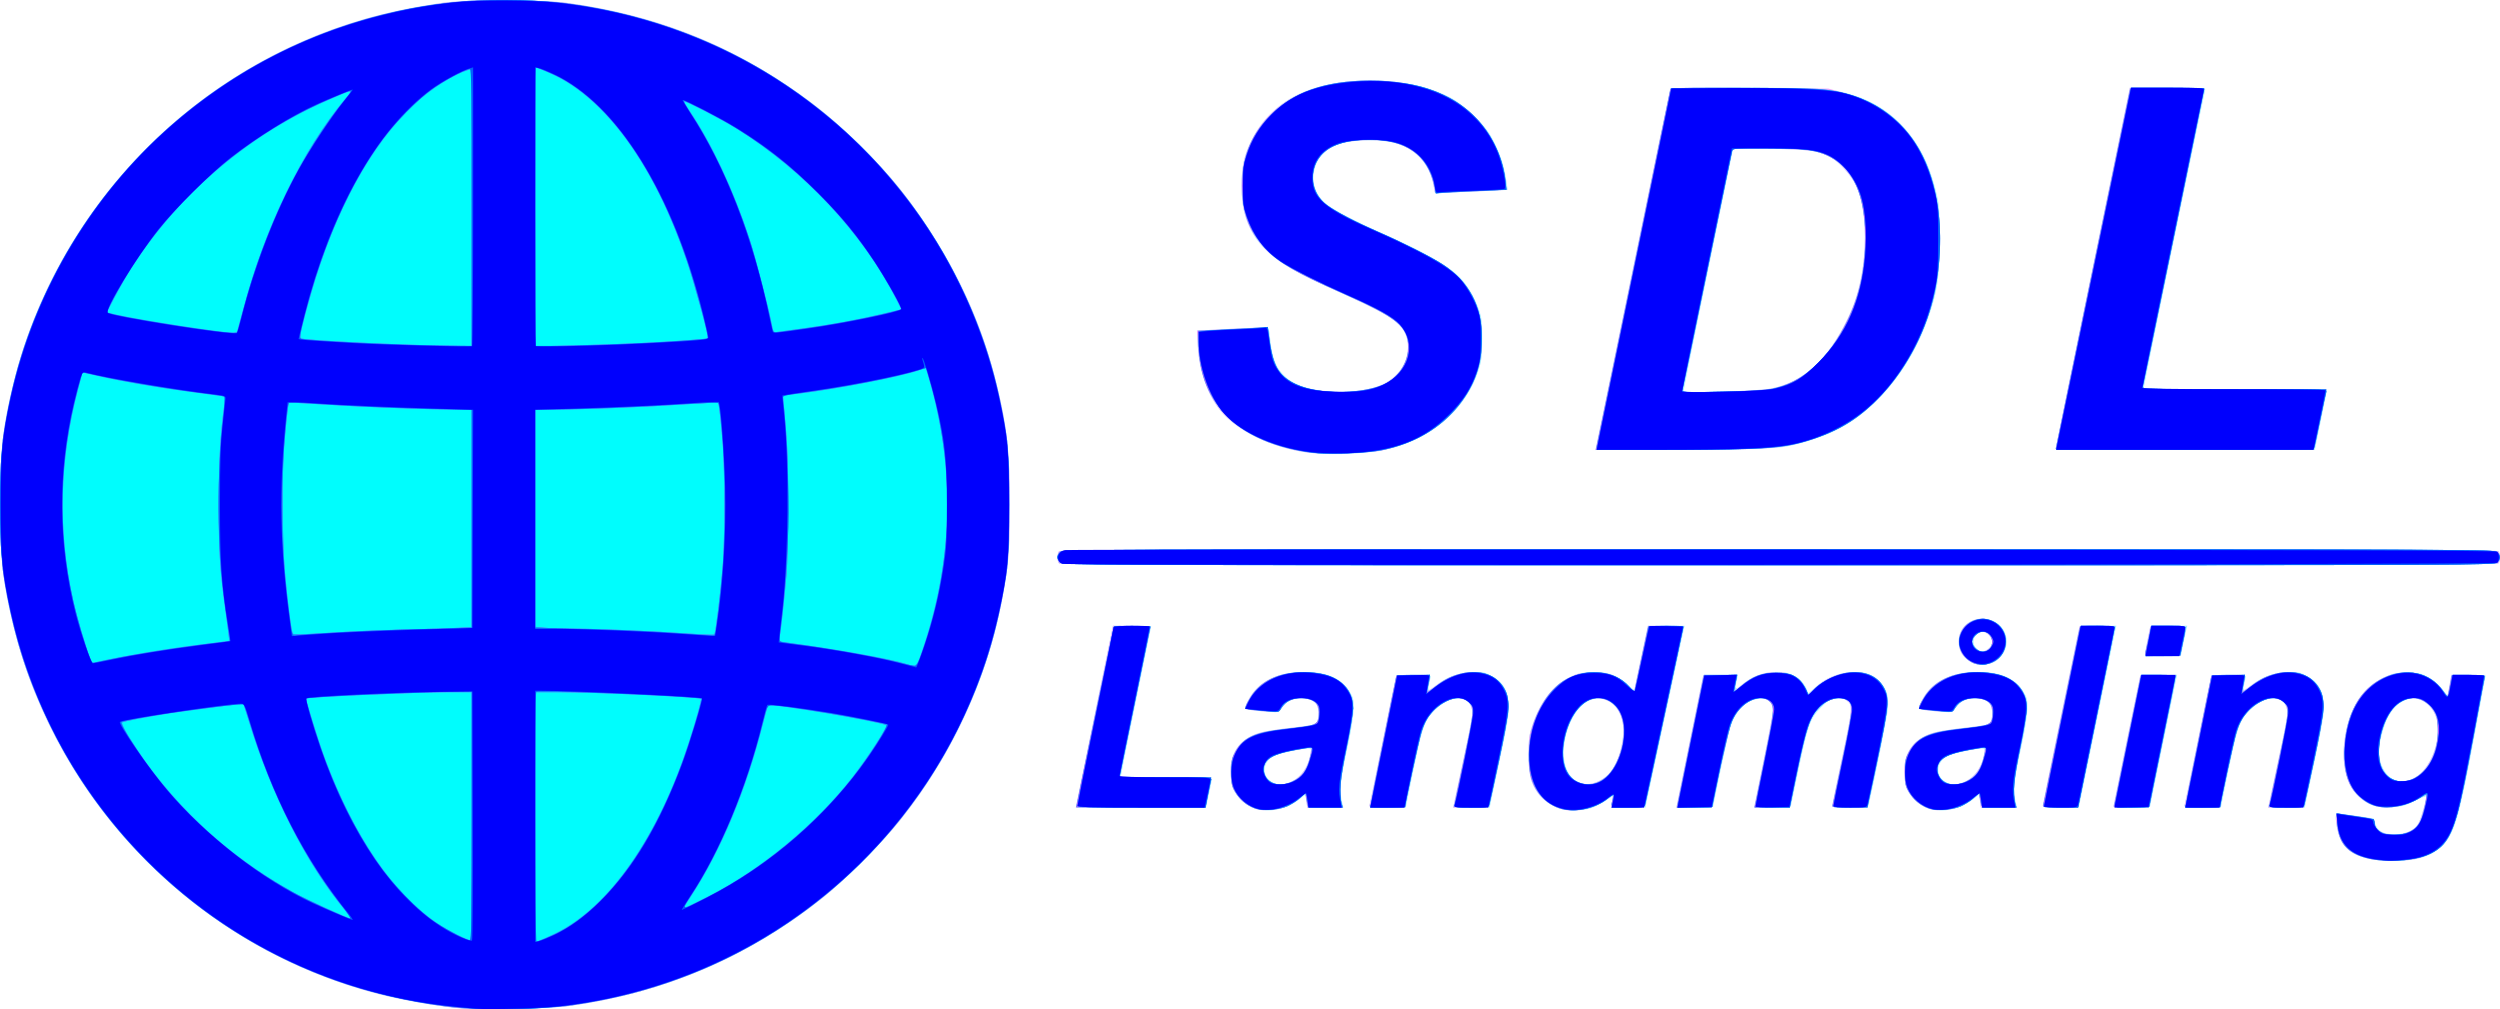 <?xml version="1.0" encoding="UTF-8" standalone="no"?>
<!-- Created with Inkscape (http://www.inkscape.org/) -->

<svg
   width="363.862mm"
   height="146.902mm"
   viewBox="0 0 363.862 146.902"
   version="1.1"
   id="svg5"
   xml:space="preserve"
   xmlns="http://www.w3.org/2000/svg"
   xmlns:svg="http://www.w3.org/2000/svg"><defs
     id="defs2" /><g
     id="layer1"
     transform="translate(-23.728,-66.372)"><g
       id="g309"
       style="image-rendering:auto"><path
         style="fill:#a3e9fe;stroke-width:0.21"
         d="m 90.181,213.081 c -3.053,-0.31 -8.183,-1.225 -11.233,-2.004 -26.123,-6.672 -46.811,-27.468 -53.24,-53.516 -1.593,-6.455 -1.98,-9.923 -1.98,-17.743 0,-7.82 0.387,-11.288 1.98,-17.743 6.225,-25.225 25.991,-45.725 51.013,-52.906 3.365,-0.966 6.968,-1.725 11.15,-2.349 3.592,-0.536 14.785,-0.536 18.582,-4.2e-4 12.144,1.714 22.259,5.544 32.019,12.127 4.122,2.78 6.989,5.164 10.824,8.999 4.025,4.025 6.309,6.803 9.33,11.349 4.886,7.351 8.13,14.721 10.191,23.151 1.496,6.119 1.884,9.699 1.884,17.372 0,4.105 -0.101,7.025 -0.299,8.616 -1.73,13.929 -7.036,26.525 -15.784,37.47 -2.379,2.976 -8.149,8.744 -11.107,11.102 -10.859,8.657 -23.04,13.861 -36.953,15.787 -2.947,0.408 -13.38,0.591 -16.377,0.287 z M 368.434,191.352 c -3.083,-0.747 -4.275,-2.091 -4.689,-5.286 -0.109,-0.839 -0.074,-1.125 0.147,-1.209 0.159,-0.06 1.411,0.059 2.783,0.265 l 2.494,0.375 0.236,0.709 c 0.378,1.138 1.18,1.589 2.824,1.586 1.674,-0.003 2.884,-0.541 3.47,-1.545 0.351,-0.6 1.172,-3.342 1.181,-3.941 0.002,-0.132 -0.746,0.143 -1.663,0.611 -1.428,0.73 -1.904,0.865 -3.333,0.948 -2.09,0.121 -3.419,-0.284 -4.735,-1.443 -1.797,-1.582 -2.621,-4.557 -2.225,-8.038 0.531,-4.676 2.496,-7.859 5.824,-9.436 1.263,-0.598 1.611,-0.669 3.301,-0.667 1.638,0.002 2.029,0.076 2.939,0.559 1.015,0.538 2.011,1.448 2.667,2.435 0.303,0.455 0.328,0.408 0.586,-1.102 l 0.27,-1.578 h 2.49 c 1.369,0 2.49,0.054 2.49,0.121 0,0.067 -0.711,3.917 -1.581,8.556 -2.321,12.388 -2.976,14.583 -4.868,16.327 -1.642,1.513 -3.69,2.093 -7.29,2.063 -1.162,-0.01 -2.656,-0.149 -3.319,-0.31 z m 5.943,-11.431 c 2.302,-0.639 4.193,-4.008 4.181,-7.445 -0.006,-1.552 -0.496,-2.712 -1.533,-3.622 -1.885,-1.655 -4.377,-0.773 -5.823,2.061 -0.498,0.976 -1.248,3.752 -1.248,4.62 0,1.977 0.898,3.736 2.194,4.301 0.778,0.339 1.25,0.357 2.229,0.085 z m -168.519,3.911 c -1.241,-0.578 -2.444,-1.889 -2.789,-3.041 -0.134,-0.447 -0.244,-1.469 -0.244,-2.27 0,-2.536 1.305,-4.413 3.689,-5.306 1.029,-0.385 2.221,-0.584 6.33,-1.058 1.065,-0.123 2.071,-0.275 2.236,-0.338 0.605,-0.232 0.758,-2.218 0.23,-2.973 -0.761,-1.087 -3.366,-1.138 -4.444,-0.088 -0.323,0.315 -0.685,0.746 -0.803,0.959 -0.201,0.359 -0.382,0.372 -2.574,0.184 -1.297,-0.112 -2.426,-0.27 -2.509,-0.353 -0.083,-0.083 0.118,-0.663 0.447,-1.29 1.4,-2.673 4.2,-4.084 8.106,-4.084 3.337,0 5.385,0.88 6.612,2.841 0.566,0.904 0.625,1.162 0.595,2.598 -0.019,0.92 -0.342,3.016 -0.764,4.954 -1.258,5.775 -1.361,6.825 -0.86,8.818 l 0.132,0.525 h -2.623 -2.623 l -0.14,-0.935 -0.14,-0.935 -0.926,0.707 c -2.087,1.593 -4.899,2.033 -6.936,1.084 z m 5.387,-3.52 c 1.67,-0.559 2.856,-2.113 3.221,-4.223 0.118,-0.683 0.083,-0.787 -0.266,-0.787 -0.986,0 -4.211,0.685 -4.989,1.061 -1.713,0.826 -1.943,2.863 -0.427,3.788 0.75,0.458 1.442,0.503 2.461,0.162 z m 39.389,3.715 c -1.219,-0.435 -2.393,-1.293 -3.094,-2.26 -1.022,-1.41 -1.359,-2.851 -1.341,-5.731 0.014,-2.174 0.095,-2.75 0.592,-4.199 1.15,-3.35 2.976,-5.71 5.306,-6.857 1.117,-0.55 1.689,-0.69 3.114,-0.765 2.384,-0.125 3.763,0.318 5.27,1.696 0.623,0.569 1.133,0.96 1.133,0.868 0,-0.092 0.442,-2.227 0.982,-4.745 l 0.982,-4.578 h 2.666 2.666 l -0.488,2.257 c -0.269,1.241 -1.552,7.194 -2.852,13.228 l -2.364,10.97 h -2.502 -2.502 l 0.135,-0.844 0.135,-0.844 -1.133,0.752 c -0.623,0.414 -1.584,0.888 -2.136,1.054 -1.25,0.376 -3.513,0.376 -4.569,-8.4e-4 z m 5.883,-4.012 c 0.591,-0.294 1.319,-0.857 1.619,-1.25 1.139,-1.493 1.862,-3.925 1.848,-6.214 -0.02,-3.166 -2.314,-5.234 -4.767,-4.297 -3.314,1.265 -5.17,8.355 -2.895,11.058 1.105,1.314 2.501,1.548 4.196,0.703 z m 47.393,3.816 c -1.242,-0.578 -2.444,-1.889 -2.789,-3.041 -0.134,-0.447 -0.244,-1.469 -0.244,-2.27 0,-2.536 1.305,-4.413 3.689,-5.306 1.029,-0.385 2.221,-0.584 6.33,-1.058 1.065,-0.123 2.071,-0.275 2.236,-0.338 0.605,-0.232 0.758,-2.218 0.23,-2.973 -0.761,-1.087 -3.366,-1.138 -4.444,-0.088 -0.323,0.315 -0.685,0.746 -0.803,0.959 -0.201,0.359 -0.382,0.372 -2.574,0.184 -1.297,-0.112 -2.426,-0.27 -2.509,-0.353 -0.083,-0.083 0.118,-0.663 0.447,-1.29 1.4,-2.673 4.2,-4.084 8.106,-4.084 3.337,0 5.385,0.88 6.612,2.841 0.566,0.904 0.625,1.162 0.595,2.598 -0.019,0.92 -0.342,3.016 -0.764,4.954 -1.258,5.775 -1.361,6.825 -0.86,8.818 l 0.132,0.525 h -2.623 -2.623 l -0.14,-0.935 -0.14,-0.935 -0.926,0.707 c -2.087,1.593 -4.899,2.033 -6.936,1.084 z m 5.387,-3.52 c 1.67,-0.559 2.856,-2.113 3.221,-4.223 0.118,-0.683 0.083,-0.787 -0.266,-0.787 -0.986,0 -4.211,0.685 -4.989,1.061 -1.713,0.826 -1.943,2.863 -0.427,3.788 0.75,0.458 1.442,0.503 2.461,0.162 z m -128.877,3.021 c 0.06,-0.318 1.276,-6.27 2.701,-13.227 l 2.592,-12.65 2.782,-1.4e-4 c 1.53,-7e-5 2.782,0.036 2.782,0.081 0,0.045 -0.992,4.912 -2.205,10.817 -1.213,5.904 -2.205,10.828 -2.205,10.942 0,0.131 2.425,0.206 6.614,0.206 5.612,0 6.614,0.046 6.614,0.302 0,0.166 -0.143,0.946 -0.319,1.732 -0.175,0.787 -0.366,1.643 -0.424,1.903 l -0.105,0.472 h -9.469 -9.469 z m 42.643,0.21 c 0.06,-0.202 0.922,-4.383 1.914,-9.291 0.992,-4.908 1.853,-9.089 1.913,-9.291 0.096,-0.323 0.41,-0.367 2.628,-0.367 2.298,0 2.511,0.032 2.419,0.367 -0.055,0.202 -0.162,0.731 -0.238,1.175 -0.153,0.904 -0.118,0.901 1.184,-0.112 1.47,-1.142 3.059,-1.716 5.005,-1.807 1.646,-0.077 1.874,-0.036 2.936,0.523 1.644,0.865 2.386,2.113 2.491,4.186 0.065,1.29 -0.153,2.626 -1.348,8.261 l -1.426,6.722 h -2.657 -2.657 l 0.91,-4.252 c 2.002,-9.355 2.015,-9.434 1.755,-10.304 -0.295,-0.985 -1.317,-1.515 -2.505,-1.297 -1.074,0.197 -2.656,1.27 -3.498,2.373 -0.935,1.225 -1.353,2.624 -2.56,8.579 l -0.994,4.899 -2.691,4.2e-4 c -2.465,2.1e-4 -2.682,-0.031 -2.581,-0.367 z m 44.765,-0.204 c 0.065,-0.321 0.944,-4.646 1.954,-9.612 l 1.837,-9.028 2.535,-0.059 2.535,-0.059 -0.197,0.876 c -0.283,1.258 -0.151,1.382 0.686,0.646 1.826,-1.603 4.671,-2.323 6.851,-1.734 1.084,0.293 2.211,1.239 2.58,2.166 0.15,0.376 0.287,0.707 0.306,0.736 0.018,0.029 0.447,-0.329 0.953,-0.796 1.484,-1.37 3.287,-2.145 5.257,-2.259 2.056,-0.119 3.212,0.265 4.248,1.412 0.994,1.1 1.276,2.073 1.125,3.882 -0.094,1.134 -1.856,9.994 -2.769,13.928 -0.107,0.459 -0.185,0.472 -2.73,0.472 -1.441,0 -2.62,-0.075 -2.62,-0.166 0,-0.091 0.661,-3.3 1.468,-7.13 1.575,-7.473 1.588,-7.671 0.536,-8.36 -0.407,-0.267 -0.766,-0.315 -1.514,-0.203 -0.825,0.124 -1.166,0.335 -2.153,1.336 -1.522,1.542 -1.859,2.491 -3.258,9.168 l -1.1,5.249 -2.658,0.059 c -1.462,0.032 -2.658,0.024 -2.658,-0.019 0,-0.043 0.614,-3.073 1.365,-6.735 0.751,-3.662 1.365,-6.973 1.365,-7.359 0,-0.386 -0.181,-0.925 -0.402,-1.198 -0.329,-0.407 -0.591,-0.493 -1.455,-0.481 -1.862,0.027 -3.503,1.569 -4.335,4.074 -0.18,0.541 -0.823,3.386 -1.43,6.321 l -1.103,5.337 -2.667,0.059 -2.667,0.059 0.117,-0.584 z m 53.22,0.309 c 0.008,-0.144 1.213,-6.073 2.677,-13.175 l 2.662,-12.913 2.683,-0.059 2.683,-0.059 -0.114,0.479 c -0.063,0.263 -1.245,6.006 -2.627,12.761 -1.382,6.755 -2.563,12.495 -2.625,12.755 -0.109,0.459 -0.189,0.472 -2.733,0.472 -1.965,0 -2.617,-0.066 -2.605,-0.262 z m 10.283,0.111 c 0.005,-0.09 0.886,-4.415 1.957,-9.612 l 1.947,-9.448 2.681,-0.059 2.681,-0.059 -0.153,0.689 c -0.084,0.379 -0.974,4.704 -1.977,9.612 l -1.824,8.923 -2.66,0.059 c -1.463,0.032 -2.655,-0.015 -2.65,-0.105 z m 10.36,-0.216 c 0.06,-0.202 0.922,-4.383 1.914,-9.291 0.992,-4.908 1.853,-9.089 1.913,-9.291 0.096,-0.323 0.41,-0.367 2.628,-0.367 2.298,0 2.511,0.032 2.419,0.367 -0.055,0.202 -0.162,0.731 -0.238,1.175 -0.153,0.904 -0.118,0.901 1.184,-0.112 1.47,-1.142 3.059,-1.716 5.005,-1.807 1.646,-0.077 1.874,-0.036 2.936,0.523 1.644,0.865 2.386,2.113 2.491,4.186 0.065,1.29 -0.153,2.626 -1.348,8.261 l -1.426,6.722 h -2.657 -2.657 l 0.91,-4.252 c 2.002,-9.355 2.015,-9.434 1.755,-10.304 -0.295,-0.985 -1.317,-1.515 -2.505,-1.297 -1.074,0.197 -2.656,1.27 -3.498,2.373 -0.935,1.225 -1.353,2.624 -2.56,8.579 l -0.994,4.899 -2.691,4.2e-4 c -2.465,2.1e-4 -2.682,-0.031 -2.581,-0.367 z m -31.261,-20.916 c -1.106,-0.682 -1.623,-1.597 -1.623,-2.872 0,-2.048 1.626,-3.48 3.751,-3.304 3.332,0.276 4.404,4.117 1.707,6.115 -0.376,0.278 -0.993,0.452 -1.785,0.502 -1.002,0.063 -1.354,-0.012 -2.05,-0.441 z m 2.701,-1.828 c 0.367,-0.289 0.553,-0.637 0.553,-1.035 0,-0.66 -0.825,-1.47 -1.498,-1.47 -0.594,0 -1.231,0.761 -1.231,1.47 0,0.709 0.638,1.47 1.231,1.47 0.215,0 0.641,-0.196 0.945,-0.435 z m 22.819,0.698 c 0.005,-0.202 0.174,-1.171 0.376,-2.152 l 0.366,-1.785 2.695,-0.059 2.695,-0.059 -0.128,0.479 c -0.07,0.263 -0.284,1.258 -0.475,2.211 l -0.347,1.732 h -2.596 c -2.336,0 -2.595,-0.037 -2.586,-0.367 z M 177.881,148.386 c -0.139,-0.139 -0.252,-0.545 -0.252,-0.903 0,-0.358 0.113,-0.764 0.252,-0.903 0.367,-0.367 209.09,-0.367 209.457,0 0.325,0.325 0.325,1.48 0,1.806 -0.367,0.367 -209.09,0.367 -209.457,0 z m 36.176,-16.155 c -5.153,-0.657 -10.352,-3.16 -12.715,-6.122 -1.903,-2.385 -3.086,-5.769 -3.284,-9.4 l -0.121,-2.22 4.911,-0.251 c 2.701,-0.138 5.063,-0.249 5.25,-0.247 0.267,0.003 0.368,0.325 0.477,1.526 0.276,3.033 0.866,4.49 2.343,5.791 1.7,1.496 5.165,2.287 9.019,2.058 3.566,-0.212 5.55,-0.924 7.142,-2.562 1.505,-1.548 2.007,-4.05 1.178,-5.864 -0.85,-1.861 -2.627,-2.946 -10.84,-6.618 -8.535,-3.816 -11.293,-6.251 -12.618,-11.139 -0.497,-1.832 -0.497,-5.686 -0.001,-7.544 1.035,-3.875 3.783,-7.366 7.256,-9.216 6.113,-3.257 16.884,-3.112 23.055,0.31 0.89,0.494 2.123,1.491 3.328,2.693 1.633,1.628 2.057,2.202 2.88,3.904 0.917,1.895 1.404,3.525 1.704,5.7 l 0.134,0.976 -2.582,0.139 c -1.42,0.076 -3.806,0.157 -5.302,0.179 l -2.721,0.04 -0.164,-0.944 c -0.542,-3.112 -2.504,-5.325 -5.523,-6.228 -1.735,-0.519 -6.005,-0.516 -7.741,0.005 -2.401,0.72 -3.664,1.944 -4.117,3.986 -0.402,1.813 0.201,3.551 1.669,4.807 1.013,0.867 4.29,2.592 8.231,4.331 6.013,2.654 9.687,4.749 11.341,6.467 1.042,1.082 2.15,2.971 2.734,4.662 0.416,1.202 0.479,1.79 0.468,4.331 -0.012,2.601 -0.078,3.133 -0.572,4.619 -1.69,5.079 -5.926,9.08 -11.541,10.898 -3.274,1.061 -9.081,1.469 -13.279,0.934 z m 41.984,-0.846 c 0.062,-0.268 2.479,-11.967 5.372,-25.998 2.893,-14.031 5.309,-25.676 5.369,-25.878 0.101,-0.344 0.791,-0.367 10.645,-0.366 11.216,0.001 12.942,0.116 15.995,1.061 3.847,1.191 6.965,3.59 9.241,7.108 1.234,1.908 2.079,3.946 2.792,6.737 0.536,2.097 0.563,2.45 0.555,7.244 -0.009,5.668 -0.258,7.358 -1.684,11.456 -2.576,7.4 -7.929,13.78 -13.813,16.462 -1.935,0.882 -4.487,1.694 -6.716,2.139 -1.436,0.286 -3.824,0.356 -14.79,0.432 l -13.078,0.091 z m 25.413,-8.452 c 4.696,-0.875 8.358,-4.216 11.234,-10.248 1.273,-2.671 1.992,-5.391 2.319,-8.782 0.406,-4.21 -0.03,-8.171 -1.165,-10.57 -0.677,-1.432 -2.353,-3.307 -3.619,-4.048 -1.632,-0.957 -2.889,-1.137 -8.769,-1.261 l -5.459,-0.115 -3.626,17.61 c -1.994,9.685 -3.624,17.694 -3.622,17.798 0.007,0.302 10.77,-0.023 12.707,-0.383 z m 41.461,8.751 c -0.004,-0.087 2.426,-11.944 5.399,-26.35 l 5.406,-26.193 h 5.533 c 5.173,0 5.526,0.024 5.42,0.367 -0.158,0.515 -8.944,43.058 -8.944,43.309 0,0.131 4.798,0.205 13.333,0.205 7.333,0 13.333,0.071 13.333,0.157 0,0.087 -0.394,2.071 -0.877,4.409 l -0.878,4.252 h -18.859 c -10.373,0 -18.862,-0.071 -18.866,-0.157 z"
         id="path323" /><path
         style="fill:#e9a3fe;stroke-width:0.21"
         d="m 90.181,213.081 c -3.053,-0.31 -8.183,-1.225 -11.233,-2.004 -26.123,-6.672 -46.811,-27.468 -53.24,-53.516 -1.593,-6.455 -1.98,-9.923 -1.98,-17.743 0,-7.82 0.387,-11.288 1.98,-17.743 6.225,-25.225 25.991,-45.725 51.013,-52.906 3.365,-0.966 6.968,-1.725 11.15,-2.349 3.592,-0.536 14.785,-0.536 18.582,-4.2e-4 12.144,1.714 22.259,5.544 32.019,12.127 4.122,2.78 6.989,5.164 10.824,8.999 4.025,4.025 6.309,6.803 9.33,11.349 4.886,7.351 8.13,14.721 10.191,23.151 1.496,6.119 1.884,9.699 1.884,17.372 0,4.105 -0.101,7.025 -0.299,8.616 -1.73,13.929 -7.036,26.525 -15.784,37.47 -2.379,2.976 -8.149,8.744 -11.107,11.102 -10.859,8.657 -23.04,13.861 -36.953,15.787 -2.947,0.408 -13.38,0.591 -16.377,0.287 z M 368.434,191.358 c -3.085,-0.762 -4.276,-2.1 -4.686,-5.268 -0.079,-0.609 -0.054,-1.128 0.058,-1.197 0.19,-0.118 3.89,0.335 4.983,0.609 0.391,0.098 0.535,0.273 0.535,0.646 0,1.273 1.977,2.047 4.024,1.574 1.336,-0.308 2.004,-0.766 2.467,-1.691 0.43,-0.858 1.174,-3.763 1.007,-3.93 -0.061,-0.061 -0.49,0.129 -0.953,0.422 -2.044,1.29 -4.849,1.726 -6.811,1.057 -1.319,-0.45 -2.75,-1.762 -3.386,-3.105 -1.394,-2.947 -1.024,-7.923 0.857,-11.516 2.746,-5.245 9.651,-6.393 12.717,-2.114 l 0.68,0.949 0.299,-1.601 0.299,-1.601 h 2.477 c 1.889,0 2.456,0.062 2.388,0.262 -0.049,0.144 -0.759,3.9 -1.578,8.346 -2.101,11.398 -2.847,14.101 -4.421,16.01 -0.728,0.883 -2.781,1.96 -4.25,2.231 -1.588,0.292 -5.371,0.244 -6.706,-0.086 z m 5.943,-11.436 c 2.302,-0.639 4.193,-4.008 4.181,-7.445 -0.011,-2.975 -2.233,-5.051 -4.637,-4.331 -2.279,0.683 -4.149,4.554 -3.92,8.117 0.188,2.932 1.884,4.35 4.376,3.658 z m -168.519,3.924 c -1.247,-0.596 -2.446,-1.909 -2.789,-3.054 -0.134,-0.447 -0.244,-1.469 -0.244,-2.27 0,-2.536 1.305,-4.413 3.689,-5.306 1.029,-0.385 2.221,-0.584 6.33,-1.058 1.065,-0.123 2.071,-0.275 2.236,-0.338 0.605,-0.232 0.758,-2.218 0.23,-2.973 -0.803,-1.147 -3.467,-1.137 -4.618,0.018 -0.364,0.365 -0.704,0.793 -0.756,0.951 -0.078,0.237 -0.508,0.252 -2.45,0.085 -1.296,-0.111 -2.423,-0.27 -2.506,-0.353 -0.083,-0.083 0.118,-0.663 0.447,-1.29 1.403,-2.679 4.199,-4.084 8.128,-4.084 4.401,0 7.099,1.996 7.112,5.261 0.003,0.642 -0.421,3.24 -0.94,5.773 -0.943,4.598 -1.137,6.671 -0.75,8.021 l 0.195,0.681 h -2.59 -2.59 l -0.145,-1.056 -0.145,-1.056 -0.836,0.755 c -1.204,1.087 -2.529,1.605 -4.372,1.709 -1.346,0.076 -1.729,0.015 -2.636,-0.419 z m 5.387,-3.533 c 1.696,-0.568 2.887,-2.153 3.228,-4.298 l 0.137,-0.863 -2.166,0.37 c -3.485,0.595 -4.79,1.342 -4.79,2.739 0,1.804 1.6,2.719 3.59,2.052 z m 39.389,3.715 c -1.219,-0.435 -2.393,-1.293 -3.094,-2.26 -1.022,-1.41 -1.359,-2.851 -1.341,-5.731 0.014,-2.174 0.095,-2.75 0.592,-4.199 1.155,-3.366 2.974,-5.709 5.334,-6.871 1.296,-0.638 1.548,-0.687 3.5,-0.687 1.881,0 2.231,0.062 3.306,0.59 0.661,0.325 1.515,0.956 1.897,1.403 l 0.696,0.813 1.024,-4.815 1.024,-4.815 h 2.59 c 1.425,0 2.59,0.05 2.59,0.11 0,0.16 -5.461,25.54 -5.589,25.977 -0.095,0.322 -0.405,0.367 -2.532,0.367 h -2.424 l 0.143,-0.954 0.143,-0.954 -0.952,0.727 c -1.928,1.472 -4.871,2.026 -6.908,1.299 z m 6.206,-4.171 c 1.57,-0.92 2.67,-3.02 3.07,-5.862 0.374,-2.657 -0.455,-4.786 -2.19,-5.626 -2.267,-1.098 -4.497,0.34 -5.759,3.714 -1.374,3.673 -0.81,7.075 1.34,8.08 1.099,0.514 2.32,0.408 3.539,-0.306 z m 47.07,3.988 c -1.247,-0.596 -2.446,-1.909 -2.789,-3.054 -0.134,-0.447 -0.244,-1.469 -0.244,-2.27 0,-2.536 1.305,-4.413 3.689,-5.306 1.029,-0.385 2.221,-0.584 6.33,-1.058 1.065,-0.123 2.071,-0.275 2.236,-0.338 0.605,-0.232 0.758,-2.218 0.23,-2.973 -0.803,-1.147 -3.467,-1.137 -4.618,0.018 -0.364,0.365 -0.704,0.793 -0.756,0.951 -0.078,0.237 -0.508,0.252 -2.45,0.085 -1.296,-0.111 -2.423,-0.27 -2.506,-0.353 -0.083,-0.083 0.118,-0.663 0.447,-1.29 1.403,-2.679 4.199,-4.084 8.128,-4.084 4.401,0 7.099,1.996 7.112,5.261 0.003,0.642 -0.421,3.24 -0.94,5.773 -0.943,4.598 -1.137,6.671 -0.75,8.021 l 0.195,0.681 h -2.59 -2.59 l -0.145,-1.056 -0.145,-1.056 -0.836,0.755 c -1.204,1.087 -2.528,1.605 -4.372,1.709 -1.346,0.076 -1.729,0.015 -2.636,-0.419 z m 5.387,-3.533 c 1.696,-0.568 2.887,-2.153 3.228,-4.298 l 0.137,-0.863 -2.166,0.37 c -3.485,0.595 -4.79,1.342 -4.79,2.739 0,1.804 1.6,2.719 3.591,2.052 z m -128.877,3.021 c 0.06,-0.318 1.276,-6.27 2.701,-13.227 l 2.592,-12.65 2.775,-1.4e-4 c 2.129,-1.1e-4 2.754,0.061 2.683,0.262 -0.051,0.144 -1.045,4.939 -2.21,10.656 -1.165,5.716 -2.166,10.558 -2.225,10.761 -0.101,0.345 0.313,0.367 6.64,0.367 6.327,0 6.74,0.023 6.64,0.367 -0.059,0.202 -0.267,1.194 -0.463,2.205 l -0.356,1.837 h -9.444 -9.444 z m 42.643,0.21 c 0.06,-0.202 0.922,-4.383 1.914,-9.291 0.992,-4.908 1.853,-9.089 1.913,-9.291 0.095,-0.322 0.405,-0.367 2.533,-0.367 h 2.424 l -0.146,0.972 c -0.08,0.534 -0.204,1.124 -0.276,1.311 -0.073,0.191 0.324,-0.01 0.909,-0.46 4.061,-3.122 8.678,-2.967 10.438,0.349 0.801,1.509 0.65,3.321 -0.859,10.32 -0.722,3.349 -1.362,6.254 -1.423,6.456 -0.098,0.324 -0.415,0.367 -2.687,0.367 h -2.576 l 0.91,-4.252 c 2.002,-9.355 2.015,-9.434 1.755,-10.304 -0.183,-0.611 -0.412,-0.875 -0.955,-1.102 -0.984,-0.411 -1.503,-0.374 -2.727,0.196 -1.66,0.773 -2.933,2.348 -3.565,4.41 -0.386,1.259 -2.415,10.491 -2.415,10.987 0,0.036 -1.187,0.065 -2.639,0.065 -2.415,0 -2.629,-0.031 -2.529,-0.367 z m 44.767,-0.21 c 0.064,-0.318 0.943,-4.64 1.953,-9.606 l 1.837,-9.028 2.476,-0.059 2.476,-0.059 -0.141,0.794 c -0.077,0.437 -0.197,0.982 -0.265,1.212 -0.107,0.362 -0.03,0.341 0.589,-0.162 2.032,-1.653 3.5,-2.25 5.525,-2.25 1.917,0 3.373,0.784 4.108,2.212 l 0.537,1.043 0.901,-0.886 c 1.357,-1.334 3.283,-2.201 5.156,-2.321 2.466,-0.158 4.106,0.606 4.995,2.327 0.762,1.474 0.632,2.845 -0.992,10.486 l -1.461,6.876 -2.572,1.5e-4 c -1.415,8e-5 -2.572,-0.074 -2.572,-0.166 0,-0.091 0.661,-3.3 1.468,-7.13 1.559,-7.398 1.577,-7.64 0.598,-8.325 -0.956,-0.67 -2.855,-0.168 -3.993,1.055 -1.335,1.434 -1.841,2.985 -3.329,10.21 l -0.898,4.357 h -2.592 c -1.426,0 -2.592,-0.032 -2.592,-0.071 0,-0.039 0.614,-3.067 1.365,-6.729 0.751,-3.662 1.365,-6.963 1.365,-7.336 0,-2.11 -2.491,-2.404 -4.521,-0.534 -1.348,1.242 -1.834,2.619 -3.129,8.848 -0.643,3.092 -1.169,5.667 -1.169,5.721 0,0.054 -1.179,0.099 -2.619,0.099 h -2.619 z m 53.219,0.315 c 0.008,-0.144 1.213,-6.073 2.677,-13.175 l 2.662,-12.913 2.572,-0.059 c 1.415,-0.032 2.574,0.015 2.577,0.105 0.003,0.09 -1.198,6.045 -2.669,13.234 l -2.674,13.07 h -2.58 c -1.932,0 -2.577,-0.066 -2.565,-0.262 z m 10.283,0.105 c 0.005,-0.087 0.886,-4.409 1.957,-9.606 l 1.947,-9.448 2.558,-0.059 c 2.128,-0.049 2.558,-0.008 2.558,0.247 0,0.168 -0.85,4.44 -1.89,9.493 -1.039,5.053 -1.89,9.264 -1.89,9.358 0,0.094 -1.181,0.172 -2.625,0.172 -1.443,0 -2.62,-0.071 -2.615,-0.157 z m 10.36,-0.21 c 0.06,-0.202 0.922,-4.383 1.914,-9.291 0.992,-4.908 1.853,-9.089 1.913,-9.291 0.095,-0.322 0.405,-0.367 2.533,-0.367 h 2.424 l -0.146,0.972 c -0.08,0.534 -0.204,1.124 -0.276,1.311 -0.073,0.191 0.324,-0.01 0.909,-0.46 4.061,-3.122 8.678,-2.967 10.438,0.349 0.801,1.509 0.65,3.321 -0.859,10.32 -0.722,3.349 -1.362,6.254 -1.423,6.456 -0.098,0.324 -0.415,0.367 -2.687,0.367 h -2.576 l 0.91,-4.252 c 2.002,-9.355 2.015,-9.434 1.755,-10.304 -0.183,-0.611 -0.412,-0.875 -0.955,-1.102 -0.984,-0.411 -1.503,-0.374 -2.727,0.196 -1.66,0.773 -2.933,2.348 -3.565,4.41 -0.386,1.259 -2.415,10.491 -2.415,10.987 0,0.036 -1.187,0.065 -2.639,0.065 -2.415,0 -2.629,-0.031 -2.529,-0.367 z m -31.261,-20.928 c -1.103,-0.664 -1.623,-1.58 -1.623,-2.859 0,-1.275 0.577,-2.258 1.694,-2.886 2.946,-1.656 6.341,1.415 4.824,4.364 -0.924,1.797 -3.156,2.427 -4.895,1.381 z m 2.701,-1.815 c 0.367,-0.289 0.553,-0.637 0.553,-1.035 0,-0.664 -0.826,-1.47 -1.508,-1.47 -0.535,0 -1.432,0.92 -1.432,1.47 0,0.549 0.897,1.47 1.432,1.47 0.221,0 0.65,-0.196 0.954,-0.435 z m 22.819,0.704 c 0.005,-0.206 0.174,-1.177 0.376,-2.159 l 0.366,-1.785 2.563,-0.059 c 2.963,-0.068 2.749,-0.311 2.178,2.474 l -0.366,1.785 -2.563,0.059 c -2.343,0.054 -2.563,0.027 -2.554,-0.315 z M 177.881,148.386 c -0.139,-0.139 -0.252,-0.545 -0.252,-0.903 0,-0.358 0.113,-0.764 0.252,-0.903 0.367,-0.367 209.09,-0.367 209.457,0 0.325,0.325 0.325,1.48 0,1.806 -0.367,0.367 -209.09,0.367 -209.457,0 z m 36.176,-16.142 c -5.252,-0.717 -10.357,-3.18 -12.715,-6.135 -1.904,-2.385 -3.086,-5.769 -3.284,-9.4 l -0.121,-2.22 5.089,-0.262 c 2.799,-0.144 5.127,-0.223 5.174,-0.176 0.047,0.047 0.18,0.833 0.296,1.747 0.518,4.093 1.573,5.688 4.485,6.777 1.565,0.585 4.873,0.951 7.154,0.791 3.439,-0.242 5.388,-0.961 6.945,-2.562 1.505,-1.548 2.007,-4.05 1.178,-5.864 -0.85,-1.861 -2.627,-2.946 -10.84,-6.618 -6.024,-2.694 -8.554,-4.308 -10.356,-6.61 -1.892,-2.417 -2.627,-4.737 -2.627,-8.293 0,-2.779 0.348,-4.367 1.452,-6.62 2.8,-5.715 8.709,-8.706 17.2,-8.705 6.001,8.4e-4 10.614,1.363 14.087,4.161 3.061,2.466 5.273,6.527 5.671,10.412 l 0.137,1.338 -2.389,0.133 c -1.314,0.073 -3.66,0.154 -5.215,0.18 l -2.826,0.047 -0.164,-0.944 c -0.532,-3.061 -2.386,-5.213 -5.292,-6.144 -2.634,-0.844 -7.45,-0.61 -9.555,0.464 -3.327,1.697 -3.683,6.286 -0.66,8.505 1.362,1 3.968,2.363 7.233,3.784 3.595,1.565 7.883,3.723 9.572,4.818 3.87,2.508 5.749,6.052 5.739,10.827 -0.008,3.789 -1.046,6.755 -3.396,9.701 -2.627,3.292 -6.396,5.507 -11.181,6.571 -1.861,0.414 -8.581,0.599 -10.791,0.297 z m 41.988,-0.875 c 0.06,-0.26 2.476,-11.952 5.369,-25.983 2.893,-14.031 5.311,-25.683 5.374,-25.894 0.109,-0.367 0.619,-0.38 11.59,-0.302 l 11.476,0.082 2.1,0.56 c 5.371,1.433 9.283,4.548 11.611,9.247 2.562,5.171 3.232,12.438 1.803,19.561 -1.119,5.578 -4.05,11.274 -7.889,15.329 -3.457,3.652 -6.975,5.66 -12.298,7.018 -2.766,0.706 -5.824,0.853 -17.745,0.853 l -11.499,1.8e-4 z m 25.41,-8.436 c 4.697,-0.876 8.359,-4.217 11.234,-10.249 1.273,-2.671 1.992,-5.391 2.319,-8.782 0.406,-4.21 -0.03,-8.171 -1.165,-10.57 -0.677,-1.432 -2.353,-3.307 -3.619,-4.048 -1.632,-0.957 -2.889,-1.137 -8.792,-1.263 l -5.482,-0.117 -0.125,0.5 c -0.069,0.275 -1.693,8.106 -3.609,17.402 -1.916,9.296 -3.537,17.081 -3.603,17.3 -0.115,0.386 0.05,0.394 5.522,0.269 3.568,-0.082 6.257,-0.244 7.32,-0.442 z m 41.461,8.751 c -0.004,-0.087 2.426,-11.944 5.399,-26.35 l 5.406,-26.193 h 5.414 c 2.978,0 5.414,0.071 5.414,0.157 0,0.206 -8.806,42.878 -8.948,43.357 -0.103,0.347 0.631,0.367 13.357,0.367 12.728,0 13.46,0.02 13.353,0.367 -0.062,0.202 -0.452,2.021 -0.867,4.042 -0.415,2.021 -0.802,3.84 -0.86,4.042 -0.101,0.346 -1.181,0.367 -18.884,0.367 -10.328,0 -18.78,-0.071 -18.784,-0.157 z"
         id="path321" /><path
         style="fill:#00fdfd;stroke-width:0.21"
         d="m 90.601,213.081 c -4.989,-0.464 -11.324,-1.777 -16.162,-3.351 -18.927,-6.158 -34.566,-19.748 -43.362,-37.681 -3.566,-7.272 -5.531,-13.61 -6.866,-22.151 -0.551,-3.525 -0.551,-16.631 0,-20.156 1.335,-8.541 3.3,-14.879 6.866,-22.151 11.493,-23.433 34.336,-38.972 60.364,-41.064 3.8,-0.305 11.326,-0.14 14.802,0.325 12.499,1.673 23.934,6.136 33.736,13.166 10.085,7.234 17.997,16.566 23.376,27.572 3.577,7.32 5.53,13.622 6.863,22.151 0.551,3.525 0.551,16.631 0,20.156 -1.333,8.529 -3.286,14.831 -6.863,22.151 -9.174,18.772 -26.011,32.818 -46.162,38.512 -3.271,0.924 -7.155,1.716 -10.951,2.232 -2.899,0.394 -12.584,0.573 -15.642,0.289 z M 369.114,191.462 c -3.463,-0.615 -5.012,-2.154 -5.206,-5.174 l -0.101,-1.567 0.711,0.12 c 0.391,0.066 1.372,0.216 2.181,0.334 2.459,0.357 2.625,0.411 2.625,0.866 0,1.135 1.138,1.866 2.88,1.85 1.796,-0.017 3.124,-0.703 3.767,-1.945 0.445,-0.86 1.139,-4.169 0.838,-3.991 -0.133,0.078 -0.588,0.358 -1.012,0.622 -1.85,1.15 -4.494,1.62 -6.3,1.118 -1.293,-0.359 -2.74,-1.476 -3.448,-2.663 -0.914,-1.531 -1.216,-3.172 -1.084,-5.89 0.236,-4.869 2.261,-8.474 5.677,-10.104 3.292,-1.571 6.796,-0.816 8.654,1.865 0.324,0.467 0.623,0.815 0.665,0.773 0.042,-0.042 0.194,-0.729 0.339,-1.526 l 0.262,-1.45 2.461,-0.059 c 1.928,-0.046 2.441,-8.4e-4 2.37,0.21 -0.05,0.148 -0.762,3.907 -1.581,8.353 -2.577,13.982 -3.284,15.919 -6.358,17.411 -2.001,0.972 -5.588,1.336 -8.338,0.848 z m 5.779,-11.723 c 2.355,-1.07 3.785,-4.003 3.638,-7.464 -0.062,-1.462 -0.162,-1.862 -0.651,-2.6 -0.65,-0.981 -1.903,-1.721 -2.917,-1.721 -0.963,0 -2.362,0.738 -3.01,1.588 -1.949,2.555 -2.611,7.121 -1.317,9.077 0.956,1.445 2.593,1.875 4.257,1.119 z m -168.584,4.274 c -1.209,-0.462 -2.14,-1.25 -2.796,-2.367 -0.52,-0.884 -0.582,-1.193 -0.582,-2.88 0,-1.702 0.062,-2.001 0.622,-3.013 1.14,-2.058 2.817,-2.811 7.357,-3.305 4.653,-0.506 4.781,-0.572 4.781,-2.46 0,-1.236 -0.749,-1.88 -2.305,-1.98 -1.469,-0.094 -2.482,0.351 -3.105,1.365 -0.412,0.671 -0.446,0.683 -1.628,0.577 -3.83,-0.342 -3.752,-0.325 -3.611,-0.812 0.072,-0.248 0.464,-0.947 0.872,-1.553 1.603,-2.38 4.555,-3.571 8.33,-3.359 4.131,0.232 6.429,2.11 6.429,5.254 0,0.617 -0.425,3.194 -0.945,5.728 -0.943,4.598 -1.137,6.671 -0.75,8.021 l 0.195,0.681 h -2.511 c -1.825,0 -2.534,-0.072 -2.594,-0.262 -0.045,-0.144 -0.142,-0.623 -0.215,-1.063 l -0.133,-0.801 -0.845,0.763 c -0.465,0.42 -1.286,0.957 -1.825,1.194 -1.276,0.561 -3.63,0.696 -4.741,0.272 z m 5.44,-3.861 c 1.559,-0.724 2.207,-1.63 2.711,-3.789 0.294,-1.26 0.293,-1.269 -0.157,-1.175 -0.249,0.052 -1.162,0.205 -2.028,0.34 -3.078,0.478 -4.619,1.39 -4.619,2.732 0,1.945 1.995,2.867 4.094,1.892 z m 38.984,3.879 c -2.021,-0.658 -3.515,-2.275 -4.163,-4.507 -0.493,-1.697 -0.432,-5.028 0.131,-7.086 0.807,-2.954 2.546,-5.623 4.496,-6.901 3.135,-2.055 7.545,-1.705 9.66,0.766 l 0.722,0.843 0.253,-1.224 c 0.139,-0.673 0.598,-2.83 1.019,-4.793 l 0.767,-3.569 2.568,-0.059 c 1.413,-0.032 2.568,-0.006 2.568,0.058 0,0.164 -5.457,25.535 -5.589,25.984 -0.095,0.322 -0.403,0.367 -2.508,0.367 -2.598,0 -2.558,0.022 -2.205,-1.209 0.107,-0.375 0.149,-0.681 0.093,-0.681 -0.056,0 -0.451,0.279 -0.878,0.62 -1.831,1.465 -4.846,2.07 -6.933,1.39 z m 5.482,-3.763 c 1.175,-0.492 2.076,-1.437 2.787,-2.92 2.143,-4.472 0.979,-9.032 -2.382,-9.338 -2.519,-0.229 -4.654,2.453 -5.308,6.67 -0.404,2.605 0.371,4.736 1.99,5.471 1.023,0.465 1.99,0.504 2.914,0.117 z m 48.146,3.745 c -1.209,-0.462 -2.14,-1.25 -2.796,-2.367 -0.52,-0.884 -0.582,-1.193 -0.582,-2.88 0,-1.702 0.062,-2.001 0.622,-3.013 1.14,-2.058 2.817,-2.811 7.357,-3.305 4.653,-0.506 4.781,-0.572 4.781,-2.46 0,-1.236 -0.749,-1.88 -2.305,-1.98 -1.469,-0.094 -2.482,0.351 -3.105,1.365 -0.412,0.671 -0.446,0.683 -1.628,0.577 -3.83,-0.342 -3.752,-0.325 -3.611,-0.812 0.072,-0.248 0.464,-0.947 0.872,-1.553 1.603,-2.38 4.555,-3.571 8.33,-3.359 4.131,0.232 6.429,2.11 6.429,5.254 0,0.617 -0.425,3.194 -0.945,5.728 -0.943,4.598 -1.137,6.671 -0.75,8.021 l 0.195,0.681 h -2.511 c -1.825,0 -2.534,-0.072 -2.594,-0.262 -0.045,-0.144 -0.142,-0.623 -0.215,-1.063 l -0.133,-0.801 -0.845,0.763 c -0.465,0.42 -1.286,0.957 -1.825,1.194 -1.276,0.561 -3.63,0.696 -4.741,0.272 z m 5.44,-3.861 c 1.559,-0.724 2.207,-1.63 2.711,-3.789 0.294,-1.26 0.293,-1.269 -0.157,-1.175 -0.249,0.052 -1.162,0.205 -2.028,0.34 -3.078,0.478 -4.619,1.39 -4.619,2.732 0,1.945 1.995,2.867 4.094,1.892 z m -129.435,3.706 c 0.075,-0.661 5.411,-26.22 5.491,-26.3 0.063,-0.063 1.288,-0.089 2.72,-0.056 l 2.605,0.059 -2.138,10.393 c -1.176,5.716 -2.191,10.653 -2.257,10.97 l -0.119,0.577 h 6.728 c 6.308,0 6.721,0.023 6.621,0.367 -0.059,0.202 -0.267,1.194 -0.463,2.205 l -0.356,1.837 h -9.42 c -5.181,0 -9.417,-0.024 -9.414,-0.052 z m 42.826,-0.227 c 0,-0.154 0.85,-4.458 1.89,-9.566 1.039,-5.107 1.89,-9.328 1.89,-9.379 0,-0.051 1.087,-0.093 2.415,-0.093 2.694,0 2.592,-0.073 2.211,1.569 -0.106,0.459 -0.157,0.871 -0.111,0.916 0.045,0.045 0.489,-0.244 0.986,-0.641 1.309,-1.048 2.223,-1.549 3.514,-1.928 2.981,-0.875 5.586,-0.009 6.788,2.257 0.801,1.509 0.65,3.321 -0.859,10.32 -0.722,3.349 -1.362,6.254 -1.423,6.456 -0.097,0.323 -0.412,0.367 -2.616,0.367 -1.378,0 -2.505,-0.078 -2.505,-0.173 0,-0.095 0.576,-2.859 1.279,-6.141 1.598,-7.454 1.671,-8.102 1.003,-8.879 -1.151,-1.338 -3.564,-0.772 -5.434,1.274 -0.848,0.928 -1.142,1.463 -1.57,2.859 -0.388,1.265 -2.418,10.498 -2.418,10.996 0,0.036 -1.134,0.065 -2.52,0.065 -1.957,0 -2.52,-0.062 -2.52,-0.279 z m 46.335,-8.276 c 0.957,-4.706 1.843,-9.052 1.968,-9.658 l 0.228,-1.102 h 2.423 2.423 l -0.143,0.787 c -0.079,0.433 -0.199,1.022 -0.268,1.308 -0.113,0.47 -0.024,0.431 0.907,-0.397 1.674,-1.488 3.012,-2.014 5.127,-2.014 2.306,0 3.462,0.594 4.256,2.187 l 0.517,1.038 0.815,-0.838 c 0.448,-0.461 1.496,-1.175 2.328,-1.587 3.283,-1.626 6.589,-1.009 7.869,1.47 0.762,1.474 0.632,2.845 -0.992,10.486 l -1.461,6.876 -2.576,1.5e-4 c -2.565,1.5e-4 -2.576,-0.002 -2.464,-0.472 0.062,-0.26 0.73,-3.401 1.485,-6.981 1.641,-7.781 1.632,-8.138 -0.207,-8.436 -0.994,-0.161 -2.379,0.376 -3.218,1.248 -1.421,1.477 -1.906,2.935 -3.42,10.285 l -0.898,4.357 h -2.568 -2.568 l 1.347,-6.561 c 1.571,-7.652 1.624,-8.224 0.826,-8.911 -1.491,-1.283 -4.217,0.154 -5.451,2.874 -0.389,0.858 -2.858,11.654 -2.858,12.499 0,0.054 -1.162,0.099 -2.583,0.099 h -2.583 z m 51.612,8.084 c 0.063,-0.26 1.244,-6 2.626,-12.755 1.382,-6.755 2.563,-12.495 2.624,-12.755 0.108,-0.457 0.191,-0.472 2.627,-0.472 1.384,0 2.518,0.071 2.521,0.157 0.003,0.087 -1.198,6.039 -2.669,13.228 l -2.674,13.07 h -2.584 c -2.574,0 -2.584,-0.002 -2.47,-0.472 z m 10.309,0.105 c 0.048,-0.202 0.849,-4.099 1.778,-8.661 0.93,-4.561 1.787,-8.742 1.905,-9.291 l 0.214,-0.997 h 2.502 c 2.028,0 2.502,0.057 2.502,0.3 0,0.165 -0.85,4.434 -1.89,9.487 -1.039,5.053 -1.89,9.264 -1.89,9.358 0,0.094 -1.172,0.172 -2.605,0.172 -2.374,0 -2.597,-0.033 -2.517,-0.367 z m 10.371,0.088 c 0,-0.154 0.85,-4.458 1.89,-9.566 1.039,-5.107 1.89,-9.328 1.89,-9.379 0,-0.051 1.087,-0.093 2.415,-0.093 2.694,0 2.592,-0.073 2.211,1.569 -0.106,0.459 -0.157,0.871 -0.111,0.916 0.045,0.045 0.489,-0.244 0.986,-0.641 1.309,-1.048 2.223,-1.549 3.514,-1.928 2.981,-0.875 5.585,-0.009 6.788,2.257 0.801,1.509 0.65,3.321 -0.859,10.32 -0.722,3.349 -1.362,6.254 -1.423,6.456 -0.097,0.323 -0.412,0.367 -2.616,0.367 -1.378,0 -2.505,-0.078 -2.505,-0.173 0,-0.095 0.576,-2.859 1.279,-6.141 1.598,-7.454 1.671,-8.102 1.003,-8.879 -1.151,-1.338 -3.564,-0.772 -5.434,1.274 -0.848,0.928 -1.142,1.463 -1.57,2.859 -0.388,1.265 -2.418,10.498 -2.418,10.996 0,0.036 -1.134,0.065 -2.52,0.065 -1.957,0 -2.52,-0.062 -2.52,-0.279 z M 310.955,162.889 c -0.289,-0.115 -0.746,-0.416 -1.017,-0.669 -2.148,-2.005 -0.934,-5.478 2.014,-5.761 2.685,-0.258 4.581,2.426 3.373,4.776 -0.805,1.565 -2.748,2.301 -4.37,1.655 z m 2.309,-2.074 c 0.871,-0.871 0.246,-2.52 -0.954,-2.52 -0.646,0 -1.565,0.863 -1.565,1.47 0,0.607 0.919,1.47 1.565,1.47 0.294,0 0.723,-0.189 0.954,-0.42 z m 22.677,0.794 c 0,-0.148 0.088,-0.6 0.195,-1.004 0.106,-0.404 0.301,-1.278 0.434,-1.942 l 0.24,-1.207 h 2.505 c 2.89,0 2.686,-0.243 2.119,2.52 l -0.366,1.785 -2.563,0.059 c -1.975,0.045 -2.563,-0.003 -2.562,-0.21 z M 177.977,148.254 c -0.456,-0.504 -0.441,-1.146 0.036,-1.578 0.356,-0.322 7.923,-0.347 104.633,-0.347 100.728,0 104.261,0.013 104.597,0.384 0.456,0.504 0.441,1.146 -0.036,1.578 -0.356,0.322 -7.923,0.347 -104.633,0.347 -100.728,0 -104.261,-0.013 -104.597,-0.384 z m 36.501,-16.01 c -10.387,-1.432 -16.09,-6.919 -16.323,-15.707 l -0.054,-2.018 2.834,-0.135 c 1.559,-0.074 3.844,-0.197 5.077,-0.273 l 2.243,-0.138 0.127,1.008 c 0.593,4.707 1.379,6.135 4.049,7.358 3.146,1.44 9.28,1.438 12.69,-0.006 2.039,-0.863 3.572,-3.176 3.572,-5.391 0,-3.067 -1.562,-4.344 -9.737,-7.958 -6.617,-2.925 -9.221,-4.451 -11.139,-6.524 -2.341,-2.532 -3.304,-5.168 -3.309,-9.061 -0.006,-4.042 1.178,-7.129 3.818,-9.955 3.37,-3.608 8.217,-5.354 14.86,-5.352 7.222,0.002 12.855,2.221 16.209,6.384 1.855,2.303 3.165,5.41 3.449,8.184 l 0.136,1.332 -3.018,0.136 c -1.66,0.075 -3.969,0.192 -5.132,0.261 l -2.114,0.125 -0.273,-1.23 c -0.982,-4.415 -4.092,-6.576 -9.462,-6.576 -3.377,0 -5.667,0.762 -7.012,2.334 -1.881,2.198 -1.468,5.457 0.913,7.204 1.362,1 3.968,2.363 7.233,3.784 3.595,1.565 7.883,3.723 9.572,4.818 3.87,2.508 5.749,6.052 5.739,10.827 -0.007,3.73 -1.022,6.684 -3.289,9.576 -2.645,3.374 -6.404,5.605 -11.161,6.627 -2.219,0.476 -8.191,0.685 -10.498,0.367 z m 41.687,-1.19 c 0.352,-1.584 10.698,-51.67 10.698,-51.789 0,-0.217 19.819,-0.132 22.029,0.095 9.536,0.979 15.542,7.159 16.928,17.418 0.496,3.671 0.333,7.951 -0.452,11.863 -1.119,5.578 -4.05,11.274 -7.889,15.329 -2.845,3.005 -5.619,4.817 -9.41,6.146 -4.37,1.531 -6.678,1.722 -20.921,1.724 l -11.158,0.002 0.175,-0.787 z m 25.578,-8.117 c 4.421,-0.921 8.134,-4.298 10.842,-9.86 1.792,-3.679 2.619,-7.506 2.621,-12.125 0.004,-7.826 -2.85,-12.064 -8.602,-12.773 -0.979,-0.121 -3.779,-0.219 -6.224,-0.219 -4.434,0 -4.445,0.001 -4.563,0.472 -0.065,0.26 -1.686,8.078 -3.602,17.374 -1.916,9.296 -3.537,17.08 -3.602,17.297 -0.114,0.382 0.074,0.391 5.732,0.276 4.027,-0.082 6.331,-0.22 7.397,-0.442 z m 41.188,8.747 c 0.005,-0.087 2.446,-11.921 5.426,-26.298 l 5.417,-26.14 5.387,-0.056 c 2.963,-0.031 5.387,0.016 5.388,0.105 0,0.209 -8.805,42.876 -8.948,43.361 -0.103,0.347 0.631,0.367 13.357,0.367 12.728,0 13.46,0.02 13.353,0.367 -0.062,0.202 -0.452,2.021 -0.867,4.042 -0.415,2.021 -0.802,3.84 -0.86,4.042 -0.101,0.346 -1.181,0.367 -18.884,0.367 -10.328,0 -18.773,-0.071 -18.769,-0.157 z"
         id="path319" /><path
         style="fill:#a150fe;stroke-width:0.21"
         d="m 90.601,213.081 c -4.989,-0.464 -11.324,-1.777 -16.162,-3.351 -18.927,-6.158 -34.566,-19.748 -43.362,-37.681 -3.566,-7.272 -5.531,-13.61 -6.866,-22.151 -0.551,-3.525 -0.551,-16.631 0,-20.156 1.335,-8.541 3.3,-14.879 6.866,-22.151 11.493,-23.433 34.336,-38.972 60.364,-41.064 3.8,-0.305 11.326,-0.14 14.802,0.325 12.499,1.673 23.934,6.136 33.736,13.166 10.085,7.234 17.997,16.566 23.376,27.572 3.577,7.32 5.53,13.622 6.863,22.151 0.551,3.525 0.551,16.631 0,20.156 -1.333,8.529 -3.286,14.831 -6.863,22.151 -9.174,18.772 -26.011,32.818 -46.162,38.512 -3.271,0.924 -7.155,1.716 -10.951,2.232 -2.899,0.394 -12.584,0.573 -15.642,0.289 z m 13.891,-10.812 c 7.869,-3.772 15.077,-14.098 19.557,-28.016 1.023,-3.178 1.818,-6.064 1.702,-6.171 -0.27,-0.248 -15.541,-0.959 -20.715,-0.964 l -3.412,-0.004 v 18.176 18.176 l 0.472,-0.138 c 0.26,-0.076 1.338,-0.552 2.396,-1.059 z M 92.385,185.171 v -18.057 l -3.202,0.001 c -4.615,0.002 -20.653,0.71 -20.884,0.922 -0.12,0.11 1.763,6.176 2.702,8.706 4.209,11.331 9.98,19.771 16.474,24.092 1.498,0.997 4.227,2.367 4.751,2.386 0.087,0.003 0.157,-8.12 0.157,-18.051 z m -18.457,13.651 c -5.694,-6.842 -10.769,-16.877 -14.098,-27.876 -0.358,-1.184 -0.675,-2.152 -0.705,-2.152 -0.331,0 -9.082,1.138 -10.6,1.378 -3.791,0.6 -6.846,1.193 -7.032,1.364 -0.105,0.096 0.343,1.026 1.024,2.126 5.749,9.285 14.035,17.124 23.833,22.548 1.972,1.092 8.039,3.865 8.459,3.867 0.091,4.2e-4 -0.305,-0.565 -0.88,-1.255 z m 53.027,-2.054 c 7.632,-3.892 15.563,-10.467 20.869,-17.298 2.237,-2.88 5.118,-7.311 4.898,-7.531 -0.491,-0.491 -16.845,-3.245 -17.194,-2.896 -0.067,0.067 -0.443,1.385 -0.835,2.929 -2.41,9.483 -5.99,18.057 -10.312,24.702 -0.622,0.957 -1.132,1.779 -1.132,1.827 0,0.102 1.291,-0.501 3.706,-1.733 z m 31.207,-36.32 c 4.314,-12.87 4.568,-26.032 0.752,-39.033 l -0.441,-1.502 -1.116,0.384 c -2.65,0.912 -12.085,2.733 -17.496,3.378 l -2.179,0.26 0.139,1.486 c 0.534,5.721 0.623,7.751 0.629,14.294 0.004,4.242 -0.106,8.636 -0.259,10.393 -0.309,3.54 -0.826,8.255 -0.995,9.066 -0.11,0.529 -0.062,0.57 0.789,0.684 7.269,0.972 15.26,2.396 17.598,3.137 1.617,0.512 1.522,0.606 2.579,-2.546 z m -113.133,0.893 c 2.315,-0.393 5.957,-0.925 8.093,-1.182 2.136,-0.257 3.916,-0.491 3.955,-0.519 0.039,-0.028 -0.168,-1.736 -0.46,-3.795 -0.882,-6.213 -1.064,-9.016 -1.056,-16.236 0.007,-6.315 0.225,-10.091 0.837,-14.525 l 0.136,-0.983 -0.709,-0.109 c -0.39,-0.06 -2.599,-0.359 -4.908,-0.664 -4.481,-0.592 -9.574,-1.477 -13.052,-2.269 l -2.134,-0.486 -0.641,2.432 c -2.726,10.335 -2.968,20.562 -0.726,30.672 0.545,2.46 1.888,7.045 2.468,8.43 l 0.321,0.766 1.833,-0.409 c 1.008,-0.225 3.727,-0.73 6.043,-1.123 z m 83.229,-6.299 c 0.239,-1.963 0.537,-4.845 0.664,-6.404 0.295,-3.644 0.295,-13.738 -8.4e-4,-17.532 -0.265,-3.4 -0.555,-5.977 -0.688,-6.11 -0.051,-0.051 -2.161,0.049 -4.69,0.221 -5.971,0.408 -14.374,0.744 -18.584,0.744 h -3.336 v 15.822 15.822 l 1.417,0.134 c 0.779,0.074 2.74,0.135 4.357,0.136 3.451,0.002 11.453,0.345 16.557,0.71 1.98,0.141 3.66,0.205 3.735,0.142 0.074,-0.064 0.33,-1.722 0.569,-3.685 z m -53.51,3.245 c 1.79,-0.107 5.616,-0.246 8.503,-0.309 2.887,-0.063 6.123,-0.168 7.191,-0.233 l 1.942,-0.118 v -15.832 -15.832 l -3.097,-4.2e-4 c -4.024,-4.2e-4 -13.006,-0.353 -18.829,-0.739 -2.532,-0.168 -4.635,-0.274 -4.673,-0.236 -0.115,0.115 -0.455,3.208 -0.697,6.33 -0.336,4.35 -0.28,13.837 0.108,18.267 0.33,3.772 0.856,8.045 1.081,8.794 0.131,0.435 -0.458,0.441 8.471,-0.09 z M 92.385,96.553 V 76.383 l -0.472,0.148 c -2.232,0.697 -5.421,2.72 -7.834,4.969 -6.385,5.953 -11.597,15.503 -15.099,27.665 -1.189,4.129 -1.687,6.262 -1.507,6.443 0.282,0.282 14.98,1.012 21.814,1.084 l 3.097,0.032 z m 24.775,19.737 c 4.651,-0.23 9.477,-0.575 9.588,-0.686 0.173,-0.173 -1.939,-7.936 -3.075,-11.307 -4.616,-13.695 -11.717,-23.541 -19.571,-27.134 -0.844,-0.386 -1.747,-0.767 -2.007,-0.846 l -0.472,-0.144 v 20.308 20.308 l 5.616,-0.143 c 3.089,-0.078 7.553,-0.238 9.921,-0.355 z m -58.903,-1.719 c 0.046,-0.144 0.465,-1.68 0.931,-3.412 C 62.402,99.219 67.721,88.276 73.947,80.794 75.197,79.292 75.253,79.288 71.389,80.968 58.363,86.632 46.988,97.123 40.52,109.439 l -1.27,2.418 1.503,0.342 c 3.311,0.753 14.798,2.535 16.838,2.613 0.321,0.012 0.621,-0.096 0.667,-0.24 z m 82.208,-0.377 c 4.083,-0.547 8.123,-1.284 11.69,-2.133 l 2.767,-0.658 -0.713,-1.416 c -4.807,-9.546 -13.495,-18.839 -23.293,-24.917 -2.013,-1.249 -7.487,-4.08 -7.624,-3.944 -0.045,0.045 0.29,0.632 0.744,1.305 3.304,4.896 6.374,11.438 8.75,18.65 0.896,2.72 2.737,9.768 3.268,12.514 0.202,1.042 0.281,1.168 0.691,1.106 0.255,-0.039 1.928,-0.267 3.718,-0.507 z m 228.648,77.268 c -3.463,-0.615 -5.012,-2.154 -5.206,-5.174 l -0.101,-1.567 0.711,0.12 c 0.391,0.066 1.372,0.216 2.181,0.334 2.459,0.357 2.625,0.411 2.625,0.866 0,1.135 1.138,1.866 2.88,1.85 1.796,-0.017 3.124,-0.703 3.767,-1.945 0.445,-0.86 1.139,-4.169 0.838,-3.991 -0.133,0.078 -0.588,0.358 -1.012,0.622 -1.85,1.15 -4.494,1.62 -6.3,1.118 -1.293,-0.359 -2.74,-1.476 -3.448,-2.663 -0.914,-1.531 -1.216,-3.172 -1.084,-5.89 0.236,-4.869 2.261,-8.474 5.677,-10.104 3.292,-1.571 6.796,-0.816 8.654,1.865 0.324,0.467 0.623,0.815 0.665,0.773 0.042,-0.042 0.194,-0.729 0.339,-1.526 l 0.262,-1.45 2.461,-0.059 c 1.928,-0.046 2.441,-8.4e-4 2.37,0.21 -0.05,0.148 -0.762,3.907 -1.581,8.353 -2.577,13.982 -3.284,15.919 -6.358,17.411 -2.001,0.972 -5.588,1.336 -8.338,0.848 z m 5.779,-11.723 c 2.355,-1.07 3.785,-4.003 3.638,-7.464 -0.062,-1.462 -0.162,-1.862 -0.651,-2.6 -0.65,-0.981 -1.903,-1.721 -2.917,-1.721 -0.963,0 -2.362,0.738 -3.01,1.588 -1.949,2.555 -2.611,7.121 -1.317,9.077 0.956,1.445 2.593,1.875 4.257,1.119 z m -168.584,4.274 c -1.209,-0.462 -2.14,-1.25 -2.796,-2.367 -0.52,-0.884 -0.582,-1.193 -0.582,-2.88 0,-1.702 0.062,-2.001 0.622,-3.013 1.14,-2.058 2.817,-2.811 7.357,-3.305 4.653,-0.506 4.781,-0.572 4.781,-2.46 0,-1.236 -0.749,-1.88 -2.305,-1.98 -1.469,-0.094 -2.482,0.351 -3.105,1.365 -0.412,0.671 -0.446,0.683 -1.628,0.577 -3.83,-0.342 -3.752,-0.325 -3.611,-0.812 0.072,-0.248 0.464,-0.947 0.872,-1.553 1.603,-2.38 4.555,-3.571 8.33,-3.359 4.131,0.232 6.429,2.11 6.429,5.254 0,0.617 -0.425,3.194 -0.945,5.728 -0.943,4.598 -1.137,6.671 -0.75,8.021 l 0.195,0.681 h -2.511 c -1.825,0 -2.534,-0.072 -2.594,-0.262 -0.045,-0.144 -0.142,-0.623 -0.215,-1.063 l -0.133,-0.801 -0.845,0.763 c -0.465,0.42 -1.286,0.957 -1.825,1.194 -1.276,0.561 -3.63,0.696 -4.741,0.272 z m 5.44,-3.861 c 1.559,-0.724 2.207,-1.63 2.711,-3.789 0.294,-1.26 0.293,-1.269 -0.157,-1.175 -0.249,0.052 -1.162,0.205 -2.028,0.34 -3.078,0.478 -4.619,1.39 -4.619,2.732 0,1.945 1.995,2.867 4.094,1.892 z m 38.984,3.879 c -2.021,-0.658 -3.515,-2.275 -4.163,-4.507 -0.493,-1.697 -0.432,-5.028 0.131,-7.086 0.807,-2.954 2.546,-5.623 4.496,-6.901 3.135,-2.055 7.545,-1.705 9.66,0.766 l 0.722,0.843 0.253,-1.224 c 0.139,-0.673 0.598,-2.83 1.019,-4.793 l 0.767,-3.569 2.568,-0.059 c 1.413,-0.032 2.568,-0.006 2.568,0.058 0,0.164 -5.457,25.535 -5.589,25.984 -0.095,0.322 -0.403,0.367 -2.508,0.367 -2.598,0 -2.558,0.022 -2.205,-1.209 0.107,-0.375 0.149,-0.681 0.093,-0.681 -0.056,0 -0.451,0.279 -0.878,0.62 -1.831,1.465 -4.846,2.07 -6.933,1.39 z m 5.482,-3.763 c 1.175,-0.492 2.076,-1.437 2.787,-2.92 2.143,-4.472 0.979,-9.032 -2.382,-9.338 -2.519,-0.229 -4.654,2.453 -5.308,6.67 -0.404,2.605 0.371,4.736 1.99,5.471 1.023,0.465 1.99,0.504 2.914,0.117 z m 48.146,3.745 c -1.209,-0.462 -2.14,-1.25 -2.796,-2.367 -0.52,-0.884 -0.582,-1.193 -0.582,-2.88 0,-1.702 0.062,-2.001 0.622,-3.013 1.14,-2.058 2.817,-2.811 7.357,-3.305 4.653,-0.506 4.781,-0.572 4.781,-2.46 0,-1.236 -0.749,-1.88 -2.305,-1.98 -1.469,-0.094 -2.482,0.351 -3.105,1.365 -0.412,0.671 -0.446,0.683 -1.628,0.577 -3.83,-0.342 -3.752,-0.325 -3.611,-0.812 0.072,-0.248 0.464,-0.947 0.872,-1.553 1.603,-2.38 4.555,-3.571 8.33,-3.359 4.131,0.232 6.429,2.11 6.429,5.254 0,0.617 -0.425,3.194 -0.945,5.728 -0.943,4.598 -1.137,6.671 -0.75,8.021 l 0.195,0.681 h -2.511 c -1.825,0 -2.534,-0.072 -2.594,-0.262 -0.045,-0.144 -0.142,-0.623 -0.215,-1.063 l -0.133,-0.801 -0.845,0.763 c -0.465,0.42 -1.286,0.957 -1.825,1.194 -1.276,0.561 -3.63,0.696 -4.741,0.272 z m 5.44,-3.861 c 1.559,-0.724 2.207,-1.63 2.711,-3.789 0.294,-1.26 0.293,-1.269 -0.157,-1.175 -0.249,0.052 -1.162,0.205 -2.028,0.34 -3.078,0.478 -4.619,1.39 -4.619,2.732 0,1.945 1.995,2.867 4.094,1.892 z m -129.435,3.706 c 0.075,-0.661 5.411,-26.22 5.491,-26.3 0.063,-0.063 1.288,-0.089 2.72,-0.056 l 2.605,0.059 -2.138,10.393 c -1.176,5.716 -2.191,10.653 -2.257,10.97 l -0.119,0.577 h 6.728 c 6.308,0 6.721,0.023 6.621,0.367 -0.059,0.202 -0.267,1.194 -0.463,2.205 l -0.356,1.837 h -9.42 c -5.181,0 -9.417,-0.024 -9.414,-0.052 z m 42.826,-0.227 c 0,-0.154 0.85,-4.458 1.89,-9.566 1.039,-5.107 1.89,-9.328 1.89,-9.379 0,-0.051 1.087,-0.093 2.415,-0.093 2.694,0 2.592,-0.073 2.211,1.569 -0.106,0.459 -0.157,0.871 -0.111,0.916 0.045,0.045 0.489,-0.244 0.986,-0.641 1.309,-1.048 2.223,-1.549 3.514,-1.928 2.981,-0.875 5.586,-0.009 6.788,2.257 0.801,1.509 0.65,3.321 -0.859,10.32 -0.722,3.349 -1.362,6.254 -1.423,6.456 -0.097,0.323 -0.412,0.367 -2.616,0.367 -1.378,0 -2.505,-0.078 -2.505,-0.173 0,-0.095 0.576,-2.859 1.279,-6.141 1.598,-7.454 1.671,-8.102 1.003,-8.879 -1.151,-1.338 -3.564,-0.772 -5.434,1.274 -0.848,0.928 -1.142,1.463 -1.57,2.859 -0.388,1.265 -2.418,10.498 -2.418,10.996 0,0.036 -1.134,0.065 -2.52,0.065 -1.957,0 -2.52,-0.062 -2.52,-0.279 z m 46.335,-8.276 c 0.957,-4.706 1.843,-9.052 1.968,-9.658 l 0.228,-1.102 h 2.423 2.423 l -0.143,0.787 c -0.079,0.433 -0.199,1.022 -0.268,1.308 -0.113,0.47 -0.024,0.431 0.907,-0.397 1.674,-1.488 3.012,-2.014 5.127,-2.014 2.306,0 3.462,0.594 4.256,2.187 l 0.517,1.038 0.815,-0.838 c 0.448,-0.461 1.496,-1.175 2.328,-1.587 3.283,-1.626 6.589,-1.009 7.869,1.47 0.762,1.474 0.632,2.845 -0.992,10.486 l -1.461,6.876 -2.576,1.5e-4 c -2.565,1.5e-4 -2.576,-0.002 -2.464,-0.472 0.062,-0.26 0.73,-3.401 1.485,-6.981 1.641,-7.781 1.632,-8.138 -0.207,-8.436 -0.994,-0.161 -2.379,0.376 -3.218,1.248 -1.421,1.477 -1.906,2.935 -3.42,10.285 l -0.898,4.357 h -2.568 -2.568 l 1.347,-6.561 c 1.571,-7.652 1.624,-8.224 0.826,-8.911 -1.491,-1.283 -4.217,0.154 -5.451,2.874 -0.389,0.858 -2.858,11.654 -2.858,12.499 0,0.054 -1.162,0.099 -2.583,0.099 h -2.583 z m 51.612,8.084 c 0.063,-0.26 1.244,-6 2.626,-12.755 1.382,-6.755 2.563,-12.495 2.624,-12.755 0.108,-0.457 0.191,-0.472 2.627,-0.472 1.384,0 2.518,0.071 2.521,0.157 0.003,0.087 -1.198,6.039 -2.669,13.228 l -2.674,13.07 h -2.584 c -2.574,0 -2.584,-0.002 -2.47,-0.472 z m 10.309,0.105 c 0.048,-0.202 0.849,-4.099 1.778,-8.661 0.93,-4.561 1.787,-8.742 1.905,-9.291 l 0.214,-0.997 h 2.502 c 2.028,0 2.502,0.057 2.502,0.3 0,0.165 -0.85,4.434 -1.89,9.487 -1.039,5.053 -1.89,9.264 -1.89,9.358 0,0.094 -1.172,0.172 -2.605,0.172 -2.374,0 -2.597,-0.033 -2.517,-0.367 z m 10.371,0.088 c 0,-0.154 0.85,-4.458 1.89,-9.566 1.039,-5.107 1.89,-9.328 1.89,-9.379 0,-0.051 1.087,-0.093 2.415,-0.093 2.694,0 2.592,-0.073 2.211,1.569 -0.106,0.459 -0.157,0.871 -0.111,0.916 0.045,0.045 0.489,-0.244 0.986,-0.641 1.309,-1.048 2.223,-1.549 3.514,-1.928 2.981,-0.875 5.585,-0.009 6.788,2.257 0.801,1.509 0.65,3.321 -0.859,10.32 -0.722,3.349 -1.362,6.254 -1.423,6.456 -0.097,0.323 -0.412,0.367 -2.616,0.367 -1.378,0 -2.505,-0.078 -2.505,-0.173 0,-0.095 0.576,-2.859 1.279,-6.141 1.598,-7.454 1.671,-8.102 1.003,-8.879 -1.151,-1.338 -3.564,-0.772 -5.434,1.274 -0.848,0.928 -1.142,1.463 -1.57,2.859 -0.388,1.265 -2.418,10.498 -2.418,10.996 0,0.036 -1.134,0.065 -2.52,0.065 -1.957,0 -2.52,-0.062 -2.52,-0.279 z M 310.955,162.889 c -0.289,-0.115 -0.746,-0.416 -1.017,-0.669 -2.148,-2.005 -0.934,-5.478 2.014,-5.761 2.685,-0.258 4.581,2.426 3.373,4.776 -0.805,1.565 -2.748,2.301 -4.37,1.655 z m 2.309,-2.074 c 0.871,-0.871 0.246,-2.52 -0.954,-2.52 -0.646,0 -1.565,0.863 -1.565,1.47 0,0.607 0.919,1.47 1.565,1.47 0.294,0 0.723,-0.189 0.954,-0.42 z m 22.677,0.794 c 0,-0.148 0.088,-0.6 0.195,-1.004 0.106,-0.404 0.301,-1.278 0.434,-1.942 l 0.24,-1.207 h 2.505 c 2.89,0 2.686,-0.243 2.119,2.52 l -0.366,1.785 -2.563,0.059 c -1.975,0.045 -2.563,-0.003 -2.562,-0.21 z M 177.977,148.254 c -0.456,-0.504 -0.441,-1.146 0.036,-1.578 0.356,-0.322 7.923,-0.347 104.633,-0.347 100.728,0 104.261,0.013 104.597,0.384 0.456,0.504 0.441,1.146 -0.036,1.578 -0.356,0.322 -7.923,0.347 -104.633,0.347 -100.728,0 -104.261,-0.013 -104.597,-0.384 z m 36.501,-16.01 c -10.387,-1.432 -16.09,-6.919 -16.323,-15.707 l -0.054,-2.018 2.834,-0.135 c 1.559,-0.074 3.844,-0.197 5.077,-0.273 l 2.243,-0.138 0.127,1.008 c 0.593,4.707 1.379,6.135 4.049,7.358 3.146,1.44 9.28,1.438 12.69,-0.006 2.039,-0.863 3.572,-3.176 3.572,-5.391 0,-3.067 -1.562,-4.344 -9.737,-7.958 -6.617,-2.925 -9.221,-4.451 -11.139,-6.524 -2.341,-2.532 -3.304,-5.168 -3.309,-9.061 -0.006,-4.042 1.178,-7.129 3.818,-9.955 3.37,-3.608 8.217,-5.354 14.86,-5.352 7.222,0.002 12.855,2.221 16.209,6.384 1.855,2.303 3.165,5.41 3.449,8.184 l 0.136,1.332 -3.018,0.136 c -1.66,0.075 -3.969,0.192 -5.132,0.261 l -2.114,0.125 -0.273,-1.23 c -0.982,-4.415 -4.092,-6.576 -9.462,-6.576 -3.377,0 -5.667,0.762 -7.012,2.334 -1.881,2.198 -1.468,5.457 0.913,7.204 1.362,1 3.968,2.363 7.233,3.784 3.595,1.565 7.883,3.723 9.572,4.818 3.87,2.508 5.749,6.052 5.739,10.827 -0.007,3.73 -1.022,6.684 -3.289,9.576 -2.645,3.374 -6.404,5.605 -11.161,6.627 -2.219,0.476 -8.191,0.685 -10.498,0.367 z m 41.687,-1.19 c 0.352,-1.584 10.698,-51.67 10.698,-51.789 0,-0.217 19.819,-0.132 22.029,0.095 9.536,0.979 15.542,7.159 16.928,17.418 0.496,3.671 0.333,7.951 -0.452,11.863 -1.119,5.578 -4.05,11.274 -7.889,15.329 -2.845,3.005 -5.619,4.817 -9.41,6.146 -4.37,1.531 -6.678,1.722 -20.921,1.724 l -11.158,0.002 0.175,-0.787 z m 25.578,-8.117 c 4.421,-0.921 8.134,-4.298 10.842,-9.86 1.792,-3.679 2.619,-7.506 2.621,-12.125 0.004,-7.826 -2.85,-12.064 -8.602,-12.773 -0.979,-0.121 -3.779,-0.219 -6.224,-0.219 -4.434,0 -4.445,0.001 -4.563,0.472 -0.065,0.26 -1.686,8.078 -3.602,17.374 -1.916,9.296 -3.537,17.08 -3.602,17.297 -0.114,0.382 0.074,0.391 5.732,0.276 4.027,-0.082 6.331,-0.22 7.397,-0.442 z m 41.188,8.747 c 0.005,-0.087 2.446,-11.921 5.426,-26.298 l 5.417,-26.14 5.387,-0.056 c 2.963,-0.031 5.387,0.016 5.388,0.105 0,0.209 -8.805,42.876 -8.948,43.361 -0.103,0.347 0.631,0.367 13.357,0.367 12.728,0 13.46,0.02 13.353,0.367 -0.062,0.202 -0.452,2.021 -0.867,4.042 -0.415,2.021 -0.802,3.84 -0.86,4.042 -0.101,0.346 -1.181,0.367 -18.884,0.367 -10.328,0 -18.773,-0.071 -18.769,-0.157 z"
         id="path317" /><path
         style="fill:#119bfd;stroke-width:0.21"
         d="m 92.7,213.167 c -5.299,-0.428 -9.119,-1.024 -13.324,-2.081 -18.138,-4.558 -33.749,-15.711 -43.955,-31.403 -6.338,-9.745 -10.332,-21.122 -11.478,-32.695 -0.278,-2.805 -0.278,-11.533 0,-14.338 3.052,-30.834 25.259,-56.512 55.433,-64.099 5.442,-1.368 9.975,-1.97 16.158,-2.146 10.638,-0.302 21.523,1.863 31.494,6.266 18.185,8.03 32.627,23.474 39.386,42.119 1.32,3.642 2.292,7.144 3.013,10.857 1.048,5.394 1.168,6.85 1.168,14.172 0,7.322 -0.12,8.778 -1.168,14.172 -4.526,23.302 -20.557,43.332 -42.399,52.976 -9.43,4.164 -20.147,6.407 -30.111,6.303 -1.858,-0.019 -3.756,-0.066 -4.218,-0.103 z m 11.791,-10.899 c 7.869,-3.772 15.077,-14.098 19.557,-28.016 1.023,-3.178 1.818,-6.064 1.702,-6.171 -0.27,-0.248 -15.541,-0.959 -20.715,-0.964 l -3.412,-0.004 v 18.176 18.176 l 0.472,-0.138 c 0.26,-0.076 1.338,-0.552 2.396,-1.059 z M 92.385,185.171 v -18.057 l -3.202,0.001 c -4.615,0.002 -20.653,0.71 -20.884,0.922 -0.12,0.11 1.763,6.176 2.702,8.706 4.209,11.331 9.98,19.771 16.474,24.092 1.498,0.997 4.227,2.367 4.751,2.386 0.087,0.003 0.157,-8.12 0.157,-18.051 z m -18.457,13.651 c -5.694,-6.842 -10.769,-16.877 -14.098,-27.876 -0.358,-1.184 -0.675,-2.152 -0.705,-2.152 -0.331,0 -9.082,1.138 -10.6,1.378 -3.791,0.6 -6.846,1.193 -7.032,1.364 -0.105,0.096 0.343,1.026 1.024,2.126 5.749,9.285 14.035,17.124 23.833,22.548 1.972,1.092 8.039,3.865 8.459,3.867 0.091,4.2e-4 -0.305,-0.565 -0.88,-1.255 z m 53.027,-2.054 c 7.632,-3.892 15.563,-10.467 20.869,-17.298 2.237,-2.88 5.118,-7.311 4.898,-7.531 -0.491,-0.491 -16.845,-3.245 -17.194,-2.896 -0.067,0.067 -0.443,1.385 -0.835,2.929 -2.41,9.483 -5.99,18.057 -10.312,24.702 -0.622,0.957 -1.132,1.779 -1.132,1.827 0,0.102 1.291,-0.501 3.706,-1.733 z m 31.207,-36.32 c 4.314,-12.87 4.568,-26.032 0.752,-39.033 l -0.441,-1.502 -1.116,0.384 c -2.65,0.912 -12.085,2.733 -17.496,3.378 l -2.179,0.26 0.139,1.486 c 0.534,5.721 0.623,7.751 0.629,14.294 0.004,4.242 -0.106,8.636 -0.259,10.393 -0.309,3.54 -0.826,8.255 -0.995,9.066 -0.11,0.529 -0.062,0.57 0.789,0.684 7.269,0.972 15.26,2.396 17.598,3.137 1.617,0.512 1.522,0.606 2.579,-2.546 z m -113.133,0.893 c 2.315,-0.393 5.957,-0.925 8.093,-1.182 2.136,-0.257 3.916,-0.491 3.955,-0.519 0.039,-0.028 -0.168,-1.736 -0.46,-3.795 -0.882,-6.213 -1.064,-9.016 -1.056,-16.236 0.007,-6.315 0.225,-10.091 0.837,-14.525 l 0.136,-0.983 -0.709,-0.109 c -0.39,-0.06 -2.599,-0.359 -4.908,-0.664 -4.481,-0.592 -9.574,-1.477 -13.052,-2.269 l -2.134,-0.486 -0.641,2.432 c -2.726,10.335 -2.968,20.562 -0.726,30.672 0.545,2.46 1.888,7.045 2.468,8.43 l 0.321,0.766 1.833,-0.409 c 1.008,-0.225 3.727,-0.73 6.043,-1.123 z m 83.229,-6.299 c 0.239,-1.963 0.537,-4.845 0.664,-6.404 0.295,-3.644 0.295,-13.738 -8.4e-4,-17.532 -0.265,-3.4 -0.555,-5.977 -0.688,-6.11 -0.051,-0.051 -2.161,0.049 -4.69,0.221 -5.971,0.408 -14.374,0.744 -18.584,0.744 h -3.336 v 15.822 15.822 l 1.417,0.134 c 0.779,0.074 2.74,0.135 4.357,0.136 3.451,0.002 11.453,0.345 16.557,0.71 1.98,0.141 3.66,0.205 3.735,0.142 0.074,-0.064 0.33,-1.722 0.569,-3.685 z m -53.51,3.245 c 1.79,-0.107 5.616,-0.246 8.503,-0.309 2.887,-0.063 6.123,-0.168 7.191,-0.233 l 1.942,-0.118 v -15.832 -15.832 l -3.097,-4.2e-4 c -4.024,-4.2e-4 -13.006,-0.353 -18.829,-0.739 -2.532,-0.168 -4.635,-0.274 -4.673,-0.236 -0.115,0.115 -0.455,3.208 -0.697,6.33 -0.336,4.35 -0.28,13.837 0.108,18.267 0.33,3.772 0.856,8.045 1.081,8.794 0.131,0.435 -0.458,0.441 8.471,-0.09 z M 92.385,96.553 V 76.383 l -0.472,0.148 c -2.232,0.697 -5.421,2.72 -7.834,4.969 -6.385,5.953 -11.597,15.503 -15.099,27.665 -1.189,4.129 -1.687,6.262 -1.507,6.443 0.282,0.282 14.98,1.012 21.814,1.084 l 3.097,0.032 z m 24.775,19.737 c 4.651,-0.23 9.477,-0.575 9.588,-0.686 0.173,-0.173 -1.939,-7.936 -3.075,-11.307 -4.616,-13.695 -11.717,-23.541 -19.571,-27.134 -0.844,-0.386 -1.747,-0.767 -2.007,-0.846 l -0.472,-0.144 v 20.308 20.308 l 5.616,-0.143 c 3.089,-0.078 7.553,-0.238 9.921,-0.355 z m -58.903,-1.719 c 0.046,-0.144 0.465,-1.68 0.931,-3.412 C 62.402,99.219 67.721,88.276 73.947,80.794 75.197,79.292 75.253,79.288 71.389,80.968 58.363,86.632 46.988,97.123 40.52,109.439 l -1.27,2.418 1.503,0.342 c 3.311,0.753 14.798,2.535 16.838,2.613 0.321,0.012 0.621,-0.096 0.667,-0.24 z m 82.208,-0.377 c 4.083,-0.547 8.123,-1.284 11.69,-2.133 l 2.767,-0.658 -0.713,-1.416 c -4.807,-9.546 -13.495,-18.839 -23.293,-24.917 -2.013,-1.249 -7.487,-4.08 -7.624,-3.944 -0.045,0.045 0.29,0.632 0.744,1.305 3.304,4.896 6.374,11.438 8.75,18.65 0.896,2.72 2.737,9.768 3.268,12.514 0.202,1.042 0.281,1.168 0.691,1.106 0.255,-0.039 1.928,-0.267 3.718,-0.507 z m 228.536,77.179 c -3.326,-0.604 -4.778,-2.121 -5.075,-5.298 -0.12,-1.281 -0.101,-1.366 0.272,-1.259 0.22,0.063 0.92,0.174 1.555,0.248 2.66,0.308 3.569,0.559 3.569,0.988 0,1.291 1.17,1.936 3.267,1.802 1.863,-0.12 2.826,-0.654 3.429,-1.903 0.434,-0.899 1.144,-3.617 1.03,-3.943 -0.034,-0.098 -0.497,0.092 -1.029,0.424 -1.556,0.971 -2.847,1.34 -4.702,1.345 -1.985,0.006 -2.831,-0.306 -4.163,-1.533 -2.083,-1.92 -2.705,-5.612 -1.697,-10.068 0.72,-3.184 2.607,-5.767 5.136,-7.032 3.357,-1.68 6.808,-0.957 8.727,1.828 0.758,1.1 0.728,1.127 1.145,-1.064 l 0.249,-1.312 h 2.381 c 1.812,0 2.359,0.063 2.292,0.262 -0.049,0.144 -0.759,3.9 -1.578,8.346 -2.101,11.398 -2.847,14.101 -4.421,16.01 -1.664,2.019 -6.094,2.94 -10.387,2.16 z m 6.68,-12.001 c 1.704,-1.191 2.776,-3.386 3.023,-6.189 0.2,-2.266 -0.687,-4.123 -2.387,-4.994 -1.212,-0.621 -3.371,0.048 -4.366,1.353 -1.949,2.555 -2.611,7.121 -1.317,9.077 1.094,1.653 3.291,1.98 5.047,0.753 z m -168.764,4.774 c -1.565,-0.41 -2.972,-1.614 -3.589,-3.07 -0.221,-0.521 -0.358,-1.41 -0.361,-2.344 -0.004,-1.249 0.099,-1.71 0.608,-2.72 1.144,-2.272 2.709,-3.016 7.447,-3.538 1.669,-0.184 3.383,-0.428 3.809,-0.543 0.713,-0.192 0.787,-0.284 0.916,-1.146 0.195,-1.303 -0.016,-1.937 -0.804,-2.418 -1.485,-0.906 -3.916,-0.367 -4.727,1.047 -0.345,0.601 -0.378,0.611 -1.72,0.496 -0.752,-0.065 -1.854,-0.177 -2.448,-0.25 l -1.08,-0.133 0.418,-0.886 c 1.436,-3.042 4.93,-4.717 9.184,-4.403 3.861,0.285 6.101,2.21 6.101,5.241 0,0.617 -0.425,3.194 -0.945,5.728 -0.943,4.598 -1.137,6.671 -0.75,8.021 l 0.195,0.681 h -2.498 -2.498 l -0.139,-1.05 c -0.077,-0.577 -0.186,-1.05 -0.244,-1.05 -0.058,0 -0.478,0.337 -0.935,0.75 -0.456,0.412 -1.249,0.93 -1.763,1.149 -1.06,0.455 -3.24,0.682 -4.177,0.436 z m 5.073,-4.031 c 1.224,-0.593 1.87,-1.425 2.375,-3.06 0.565,-1.828 0.553,-1.972 -0.152,-1.862 -5.084,0.799 -6.561,1.489 -6.561,3.067 0,1.993 2.152,2.913 4.338,1.855 z m 39.019,3.934 c -3,-0.994 -4.434,-3.135 -4.666,-6.97 -0.292,-4.831 2.148,-10.069 5.541,-11.897 3.014,-1.623 7.058,-1.112 8.982,1.135 0.503,0.587 0.766,0.766 0.835,0.565 0.099,-0.29 2.011,-9.172 2.011,-9.34 0,-0.048 1.134,-0.087 2.52,-0.087 1.386,0 2.52,0.05 2.52,0.11 0,0.16 -5.461,25.54 -5.589,25.977 -0.095,0.322 -0.402,0.367 -2.486,0.367 h -2.378 l 0.195,-0.868 c 0.107,-0.477 0.151,-0.912 0.097,-0.966 -0.054,-0.054 -0.459,0.19 -0.9,0.543 -1.815,1.453 -4.728,2.076 -6.68,1.429 z m 5.381,-3.797 c 2.14,-0.902 3.752,-4.134 3.752,-7.521 0,-1.608 -0.369,-2.695 -1.218,-3.59 -2.283,-2.404 -5.464,-1.072 -6.955,2.913 -1.353,3.616 -0.847,6.985 1.212,8.073 0.916,0.484 2.235,0.536 3.208,0.125 z m 48.579,3.893 c -1.565,-0.41 -2.972,-1.614 -3.589,-3.07 -0.221,-0.521 -0.358,-1.41 -0.361,-2.344 -0.004,-1.249 0.099,-1.71 0.608,-2.72 1.144,-2.272 2.709,-3.016 7.447,-3.538 1.669,-0.184 3.383,-0.428 3.809,-0.543 0.713,-0.192 0.787,-0.284 0.916,-1.146 0.195,-1.303 -0.016,-1.937 -0.804,-2.418 -1.485,-0.906 -3.916,-0.367 -4.727,1.047 -0.345,0.601 -0.378,0.611 -1.72,0.496 -0.752,-0.065 -1.854,-0.177 -2.448,-0.25 l -1.08,-0.133 0.418,-0.886 c 1.436,-3.042 4.93,-4.717 9.184,-4.403 3.861,0.285 6.101,2.21 6.101,5.241 0,0.617 -0.425,3.194 -0.945,5.728 -0.943,4.598 -1.137,6.671 -0.75,8.021 l 0.195,0.681 h -2.498 -2.498 l -0.139,-1.05 c -0.077,-0.577 -0.186,-1.05 -0.244,-1.05 -0.058,0 -0.478,0.337 -0.935,0.75 -0.456,0.412 -1.249,0.93 -1.763,1.149 -1.06,0.455 -3.24,0.682 -4.177,0.436 z m 5.073,-4.031 c 1.224,-0.593 1.87,-1.425 2.375,-3.06 0.565,-1.828 0.553,-1.972 -0.152,-1.862 -5.084,0.799 -6.561,1.489 -6.561,3.067 0,1.993 2.152,2.913 4.338,1.855 z m -129.476,3.533 c -0.001,-0.301 5.269,-26.057 5.35,-26.147 0.029,-0.032 1.226,-0.032 2.659,0 l 2.605,0.059 -2.138,10.393 c -1.176,5.716 -2.191,10.653 -2.257,10.97 l -0.119,0.577 h 6.728 c 6.308,0 6.721,0.023 6.621,0.367 -0.059,0.202 -0.267,1.194 -0.463,2.205 l -0.356,1.837 h -9.315 c -7.311,0 -9.315,-0.057 -9.315,-0.262 z m 42.743,-0.42 c 0.084,-0.375 0.97,-4.698 1.968,-9.606 l 1.815,-8.923 2.381,-0.06 2.381,-0.06 -0.143,0.899 c -0.079,0.495 -0.202,1.136 -0.273,1.424 -0.125,0.505 -0.095,0.496 0.797,-0.232 4.049,-3.305 8.754,-3.263 10.536,0.095 0.801,1.509 0.65,3.321 -0.859,10.32 -0.722,3.349 -1.362,6.254 -1.423,6.456 -0.097,0.323 -0.413,0.367 -2.63,0.367 -2.302,0 -2.51,-0.032 -2.407,-0.367 0.437,-1.426 2.686,-12.538 2.704,-13.36 0.02,-0.903 -0.058,-1.097 -0.651,-1.627 -0.846,-0.756 -1.834,-0.788 -3.296,-0.107 -1.66,0.773 -2.933,2.348 -3.565,4.41 -0.386,1.259 -2.415,10.491 -2.415,10.987 0,0.036 -1.141,0.065 -2.536,0.065 h -2.536 z m 44.714,0 c 0.072,-0.375 0.95,-4.698 1.952,-9.606 l 1.821,-8.923 2.387,-0.06 2.387,-0.06 -0.144,0.794 c -0.079,0.437 -0.198,1.019 -0.264,1.293 -0.107,0.444 0.004,0.397 1.014,-0.425 1.759,-1.433 3.116,-1.952 5.118,-1.958 2.17,-0.007 3.339,0.6 4.111,2.135 0.279,0.555 0.526,1.043 0.547,1.084 0.022,0.041 0.319,-0.242 0.662,-0.63 0.904,-1.023 2.666,-2.01 4.32,-2.418 2.715,-0.67 5.027,0.131 6.041,2.093 0.762,1.474 0.632,2.845 -0.992,10.486 l -1.461,6.876 -2.467,1.5e-4 c -1.71,10e-5 -2.467,-0.073 -2.467,-0.24 0,-0.132 0.614,-3.156 1.365,-6.721 0.751,-3.564 1.365,-6.851 1.365,-7.304 0,-2.074 -3.041,-2.263 -4.867,-0.302 -1.335,1.434 -1.841,2.985 -3.329,10.21 l -0.898,4.357 h -2.487 c -1.368,0 -2.487,-0.072 -2.487,-0.161 0,-0.088 0.614,-3.163 1.365,-6.833 0.751,-3.67 1.365,-6.956 1.365,-7.303 0,-2.083 -3.061,-2.184 -4.975,-0.164 -1.153,1.216 -1.661,2.737 -2.886,8.64 -0.642,3.092 -1.167,5.667 -1.167,5.721 0,0.054 -1.138,0.099 -2.529,0.099 h -2.529 z m 53.215,0.525 c -0.002,-0.087 1.2,-6.039 2.671,-13.228 l 2.675,-13.07 h 2.473 c 1.36,0 2.475,0.071 2.478,0.157 0.003,0.087 -1.198,6.039 -2.669,13.228 l -2.674,13.07 h -2.475 c -1.361,0 -2.477,-0.071 -2.479,-0.157 z m 10.335,-0.315 c 0.051,-0.26 0.936,-4.606 1.967,-9.657 l 1.874,-9.185 2.467,-8.4e-4 c 1.998,-6.3e-4 2.467,0.056 2.467,0.299 0,0.165 -0.85,4.434 -1.89,9.487 -1.039,5.053 -1.89,9.264 -1.89,9.358 0,0.094 -1.145,0.172 -2.544,0.172 -2.526,0 -2.543,-0.003 -2.452,-0.472 z m 10.365,-0.21 c 0.084,-0.375 0.97,-4.698 1.968,-9.606 l 1.815,-8.923 2.381,-0.06 2.381,-0.06 -0.143,0.899 c -0.079,0.495 -0.202,1.136 -0.273,1.424 -0.125,0.505 -0.095,0.496 0.797,-0.232 4.049,-3.305 8.754,-3.263 10.536,0.095 0.801,1.509 0.65,3.321 -0.859,10.32 -0.722,3.349 -1.362,6.254 -1.423,6.456 -0.097,0.323 -0.413,0.367 -2.63,0.367 -2.302,0 -2.51,-0.032 -2.407,-0.367 0.437,-1.426 2.686,-12.538 2.704,-13.36 0.02,-0.903 -0.058,-1.097 -0.651,-1.627 -0.846,-0.756 -1.834,-0.788 -3.296,-0.107 -1.66,0.773 -2.933,2.348 -3.565,4.41 -0.386,1.259 -2.415,10.491 -2.415,10.987 0,0.036 -1.141,0.065 -2.536,0.065 h -2.536 z m -31.202,-20.576 c -1.008,-0.509 -1.882,-1.848 -1.882,-2.887 0,-1.039 0.873,-2.378 1.882,-2.887 1.133,-0.571 1.933,-0.59 3.072,-0.073 2.463,1.119 2.519,4.623 0.093,5.847 -0.515,0.26 -1.227,0.472 -1.583,0.472 -0.355,0 -1.067,-0.213 -1.583,-0.472 z m 2.722,-1.97 c 0.239,-0.304 0.435,-0.717 0.435,-0.917 0,-0.662 -0.821,-1.47 -1.494,-1.47 -0.734,0 -1.655,0.818 -1.655,1.47 0,0.241 0.232,0.671 0.515,0.954 0.701,0.701 1.63,0.685 2.199,-0.038 z m 22.977,-1.015 0.43,-2.211 h 2.477 c 2.858,0 2.658,-0.242 2.091,2.52 l -0.366,1.785 -2.53,0.059 -2.53,0.059 z M 178.049,148.218 c -0.231,-0.231 -0.42,-0.562 -0.42,-0.735 0,-0.173 0.189,-0.504 0.42,-0.735 0.419,-0.419 0.7,-0.42 104.561,-0.42 103.861,0 104.142,0.001 104.561,0.42 0.231,0.231 0.42,0.562 0.42,0.735 0,0.173 -0.189,0.504 -0.42,0.735 -0.419,0.419 -0.7,0.42 -104.561,0.42 -103.861,0 -104.142,-0.001 -104.561,-0.42 z m 37.583,-15.881 c -6.018,-0.564 -11.532,-2.994 -14.086,-6.208 -1.963,-2.471 -3.332,-6.555 -3.338,-9.964 l -0.003,-1.504 0.787,-0.114 c 0.433,-0.063 2.299,-0.17 4.147,-0.238 1.848,-0.068 3.754,-0.177 4.236,-0.241 l 0.876,-0.116 0.129,1.019 c 0.592,4.692 1.384,6.148 3.992,7.342 3.301,1.511 9.913,1.501 12.906,-0.019 2.677,-1.36 4.086,-4.174 3.37,-6.73 -0.598,-2.134 -2.51,-3.479 -9.058,-6.368 -3.538,-1.561 -7.692,-3.634 -9.143,-4.561 -2.495,-1.595 -4.237,-3.827 -5.236,-6.709 -0.523,-1.509 -0.579,-1.948 -0.575,-4.506 0.004,-2.495 0.071,-3.036 0.561,-4.514 1.467,-4.433 4.918,-7.932 9.321,-9.45 2.765,-0.953 4.557,-1.214 8.463,-1.231 5.13,-0.022 8.004,0.531 11.269,2.17 4.753,2.385 8.065,7.112 8.593,12.265 l 0.136,1.33 -3.858,0.139 c -2.122,0.077 -4.435,0.194 -5.14,0.261 l -1.282,0.122 -0.135,-1.019 c -0.318,-2.398 -2.058,-4.813 -4.195,-5.822 -2.819,-1.331 -8.151,-1.296 -10.831,0.071 -3.324,1.696 -3.678,6.286 -0.656,8.504 1.362,1 3.968,2.363 7.233,3.784 3.595,1.565 7.883,3.723 9.572,4.818 3.87,2.508 5.749,6.052 5.739,10.827 -0.008,3.789 -1.046,6.755 -3.396,9.701 -2.73,3.422 -6.738,5.71 -11.51,6.571 -1.837,0.332 -7.069,0.562 -8.887,0.392 z m 40.633,-1.179 c 0.071,-0.375 2.514,-12.209 5.428,-26.298 l 5.298,-25.615 h 9.961 c 5.479,0 10.859,0.066 11.956,0.148 6.481,0.479 11.853,4.029 14.656,9.686 2.562,5.171 3.232,12.438 1.803,19.561 -1.119,5.578 -4.05,11.274 -7.889,15.329 -2.848,3.008 -5.631,4.825 -9.41,6.142 -4.292,1.496 -7.156,1.727 -21.373,1.728 l -10.56,8.3e-4 0.13,-0.682 z m 25.924,-8.286 c 2.688,-0.691 3.874,-1.406 6.194,-3.73 4.111,-4.118 6.306,-9.178 6.83,-15.738 0.491,-6.15 -0.582,-10.373 -3.287,-12.931 -2.264,-2.141 -3.87,-2.503 -11.132,-2.51 l -4.859,-0.004 -0.118,0.472 c -0.065,0.26 -1.686,8.078 -3.602,17.374 -1.916,9.296 -3.537,17.079 -3.601,17.295 -0.113,0.379 0.094,0.389 5.942,0.285 5.054,-0.09 6.32,-0.175 7.633,-0.513 z m 45.598,-14.179 c 2.632,-12.732 5.084,-24.589 5.45,-26.35 l 0.665,-3.202 h 5.323 c 2.928,0 5.323,0.071 5.323,0.157 0,0.206 -8.806,42.878 -8.948,43.357 -0.103,0.347 0.631,0.367 13.357,0.367 12.728,0 13.46,0.02 13.353,0.367 -0.062,0.202 -0.452,2.021 -0.867,4.042 -0.415,2.021 -0.802,3.84 -0.86,4.042 -0.101,0.346 -1.179,0.367 -18.844,0.367 h -18.737 z"
         id="path315" /><path
         style="fill:#035ffd;stroke-width:0.21"
         d="m 92.7,213.167 c -5.299,-0.428 -9.119,-1.024 -13.324,-2.081 -18.138,-4.558 -33.749,-15.711 -43.955,-31.403 -6.338,-9.745 -10.332,-21.122 -11.478,-32.695 -0.278,-2.805 -0.278,-11.533 0,-14.338 3.052,-30.834 25.259,-56.512 55.433,-64.099 5.442,-1.368 9.975,-1.97 16.158,-2.146 10.638,-0.302 21.523,1.863 31.494,6.266 18.185,8.03 32.627,23.474 39.386,42.119 1.32,3.642 2.292,7.144 3.013,10.857 1.048,5.394 1.168,6.85 1.168,14.172 0,7.322 -0.12,8.778 -1.168,14.172 -4.526,23.302 -20.557,43.332 -42.399,52.976 -9.43,4.164 -20.147,6.407 -30.111,6.303 -1.858,-0.019 -3.756,-0.066 -4.218,-0.103 z m 10.993,-10.439 c 8.018,-3.382 15.383,-13.475 20.086,-27.526 0.619,-1.85 1.358,-4.225 1.641,-5.279 l 0.515,-1.915 -1.71,-0.131 c -6.126,-0.468 -21.995,-1.047 -22.444,-0.819 -0.233,0.118 -0.197,36.379 0.036,36.379 0.106,0 0.951,-0.319 1.876,-0.71 z m -11.307,-17.609 1.84e-4,-18.109 -3.307,0.051 c -7.127,0.11 -20.547,0.742 -20.784,0.979 -0.105,0.105 0.98,3.801 2.009,6.843 2.253,6.659 5.407,12.964 8.927,17.842 1.665,2.307 5.035,5.798 7.1,7.354 1.578,1.189 5.164,3.149 5.761,3.149 0.249,0 0.294,-2.737 0.294,-18.109 z m -19.032,12.919 c -5.482,-7.013 -10.222,-16.413 -13.106,-25.989 -0.487,-1.617 -0.955,-3.018 -1.04,-3.114 -0.308,-0.347 -16.003,1.844 -17.791,2.483 -0.284,0.102 0.514,1.508 2.68,4.725 5.579,8.284 13.842,15.647 23.027,20.518 2.339,1.24 7.112,3.389 7.568,3.407 0.142,0.006 -0.46,-0.908 -1.338,-2.03 z m 53.466,-1.149 c 7.997,-4.142 15.252,-10.118 20.974,-17.278 2.376,-2.973 5.477,-7.877 4.982,-7.877 -0.044,0 -1.957,-0.37 -4.252,-0.823 -4.722,-0.932 -11.724,-1.972 -12.588,-1.869 -0.548,0.065 -0.603,0.182 -1.178,2.483 -2.304,9.218 -6.165,18.579 -10.255,24.863 -1.725,2.65 -1.798,2.634 2.317,0.502 z m 31.154,-35.706 c 4.532,-12.921 4.865,-26.728 0.963,-39.862 l -0.412,-1.387 -2.113,0.593 c -3.157,0.886 -8.741,1.971 -14.1,2.739 -4.527,0.649 -4.765,0.705 -4.677,1.113 0.483,2.246 1.008,14.025 0.837,18.801 -0.163,4.548 -0.63,10.739 -1.057,13.992 -0.224,1.705 -0.254,2.498 -0.1,2.593 0.122,0.075 1.236,0.254 2.475,0.397 3.555,0.411 10.586,1.641 13.8,2.415 1.617,0.389 3.095,0.719 3.284,0.733 0.255,0.019 0.541,-0.534 1.099,-2.127 z m -116.809,0.891 c 3.079,-0.612 11.776,-1.92 14.698,-2.211 l 1.374,-0.137 -0.372,-2.447 c -1.511,-9.937 -1.735,-19.866 -0.672,-29.81 0.196,-1.829 0.265,-3.285 0.16,-3.374 -0.101,-0.086 -1.601,-0.324 -3.334,-0.528 -3.988,-0.47 -10.944,-1.63 -14.487,-2.415 -1.501,-0.333 -2.747,-0.589 -2.769,-0.57 -0.155,0.139 -1.225,4.261 -1.641,6.325 -2.289,11.346 -1.629,22.13 2.04,33.343 0.803,2.455 0.919,2.679 1.326,2.577 0.246,-0.062 1.9,-0.401 3.677,-0.754 z m 30.436,-3.569 c 6.937,-0.391 13.253,-0.623 17.059,-0.626 l 3.727,-0.003 v -15.926 -15.926 l -5.826,-0.145 c -6.248,-0.156 -11.739,-0.402 -17.233,-0.774 -1.885,-0.127 -3.488,-0.171 -3.562,-0.098 -0.233,0.233 -0.638,4.654 -0.901,9.828 -0.342,6.735 -0.032,13.431 0.973,21.045 0.426,3.226 0.37,3.087 1.193,2.953 0.377,-0.061 2.433,-0.21 4.569,-0.33 z m 56.354,-0.576 c 1.107,-7.825 1.547,-16.176 1.211,-22.992 -0.269,-5.451 -0.639,-9.62 -0.879,-9.885 -0.087,-0.097 -2.555,-0.024 -5.484,0.16 -5.997,0.378 -15.261,0.747 -18.816,0.749 l -2.362,0.001 v 15.957 15.957 h 3.532 c 4.224,0 12.852,0.344 18.029,0.719 2.057,0.149 3.939,0.284 4.183,0.301 0.376,0.025 0.465,-0.122 0.585,-0.967 z M 92.385,96.567 c 0,-16.575 -0.049,-20.156 -0.278,-20.156 -0.607,0 -4.122,1.902 -5.706,3.088 -1.969,1.474 -5.195,4.756 -6.87,6.99 -4.76,6.349 -8.891,15.655 -11.48,25.865 -0.727,2.869 -0.778,3.229 -0.471,3.344 0.77,0.289 14.427,0.939 20.868,0.993 l 3.937,0.033 z m 21.116,19.931 c 6.614,-0.274 13.05,-0.697 13.222,-0.869 0.22,-0.22 -1.564,-7.049 -2.84,-10.873 -4.338,-12.992 -10.737,-22.494 -18.027,-26.767 -1.063,-0.623 -3.756,-1.788 -4.133,-1.788 -0.055,0 -0.1,9.118 -0.1,20.261 v 20.261 h 3.217 c 1.769,0 5.667,-0.101 8.661,-0.225 z m -54.527,-4.446 c 3.062,-12.028 8.585,-23.394 15.457,-31.809 0.306,-0.375 0.467,-0.682 0.356,-0.682 -0.353,0 -4.224,1.668 -6.371,2.746 -11.965,6.004 -21.838,15.619 -28.129,27.394 -0.84,1.573 -1.02,2.065 -0.803,2.2 0.784,0.484 15.197,2.819 17.942,2.907 l 0.84,0.027 z m 81.911,2.138 c 5.473,-0.749 14.07,-2.516 14.066,-2.892 -0.003,-0.324 -2.69,-4.943 -4.122,-7.087 -6.257,-9.368 -14.808,-16.883 -25.056,-22.023 -1.27,-0.637 -2.402,-1.158 -2.517,-1.158 -0.115,0 0.395,0.922 1.134,2.049 3.336,5.092 6.759,12.64 8.83,19.472 0.818,2.697 2.226,8.221 2.623,10.288 0.394,2.052 0.375,2.02 1.122,1.902 0.366,-0.058 2.131,-0.306 3.921,-0.551 z m 228.116,77.198 c -3.337,-0.64 -4.779,-2.143 -5.072,-5.289 l -0.126,-1.35 0.608,0.107 c 0.823,0.144 4.674,0.735 4.792,0.735 0.052,0 0.124,0.304 0.16,0.676 0.049,0.498 0.259,0.807 0.801,1.175 0.653,0.443 0.914,0.489 2.331,0.411 2.684,-0.149 3.559,-1.028 4.303,-4.321 0.37,-1.638 0.305,-1.978 -0.281,-1.462 -1.266,1.115 -4.242,1.981 -6.004,1.748 -1.46,-0.194 -2.273,-0.575 -3.357,-1.574 -2.083,-1.92 -2.705,-5.612 -1.697,-10.068 0.72,-3.184 2.607,-5.767 5.136,-7.032 3.368,-1.685 6.691,-0.976 8.705,1.857 0.778,1.094 0.745,1.125 1.167,-1.093 l 0.249,-1.312 h 2.282 c 1.79,0 2.282,0.062 2.282,0.287 0,0.665 -3.178,17.212 -3.675,19.134 -1.181,4.567 -2.58,6.338 -5.669,7.173 -1.578,0.427 -5.204,0.531 -6.935,0.199 z m 6.68,-12.016 c 1.704,-1.191 2.776,-3.386 3.023,-6.189 0.153,-1.735 -0.296,-3.215 -1.25,-4.118 -0.935,-0.885 -1.448,-1.112 -2.501,-1.108 -2.568,0.01 -4.731,3.139 -4.95,7.163 -0.107,1.955 0.106,2.94 0.837,3.868 1.033,1.313 3.261,1.489 4.842,0.384 z m -168.764,4.775 c -1.566,-0.412 -2.972,-1.615 -3.589,-3.07 -0.221,-0.521 -0.358,-1.41 -0.361,-2.344 -0.004,-1.249 0.099,-1.71 0.608,-2.72 1.144,-2.272 2.709,-3.016 7.447,-3.538 1.669,-0.184 3.383,-0.428 3.809,-0.543 0.713,-0.192 0.787,-0.284 0.916,-1.146 0.077,-0.516 0.08,-1.178 0.007,-1.471 -0.464,-1.847 -4.78,-1.778 -5.607,0.09 -0.274,0.62 -0.285,0.623 -1.647,0.506 -0.754,-0.065 -1.858,-0.177 -2.452,-0.25 l -1.08,-0.133 0.418,-0.886 c 1.442,-3.055 4.976,-4.741 9.199,-4.388 2.29,0.191 3.481,0.654 4.614,1.792 1.011,1.016 1.471,2.105 1.471,3.483 0,0.436 -0.434,2.929 -0.965,5.54 -0.858,4.222 -0.955,4.973 -0.872,6.794 l 0.093,2.047 h -2.375 -2.375 l -0.139,-1.05 c -0.077,-0.577 -0.204,-1.05 -0.283,-1.05 -0.079,0 -0.407,0.275 -0.729,0.611 -1.228,1.282 -4.393,2.176 -6.107,1.725 z m 5.073,-4.032 c 1.224,-0.593 1.87,-1.425 2.375,-3.06 0.597,-1.932 0.582,-2.007 -0.362,-1.855 -5.066,0.817 -6.358,1.478 -6.347,3.246 0.005,0.773 0.435,1.468 1.15,1.862 0.678,0.373 2.206,0.281 3.183,-0.193 z m 39.019,3.936 c -1.399,-0.465 -2.126,-0.926 -2.917,-1.85 -2.959,-3.456 -2.128,-11.172 1.641,-15.243 1.909,-2.062 4.285,-2.983 6.931,-2.686 1.724,0.193 2.863,0.735 3.997,1.901 0.624,0.642 0.983,0.881 1.046,0.697 0.096,-0.283 2.006,-9.165 2.006,-9.327 0,-0.048 1.144,-0.087 2.542,-0.087 2.531,0 2.542,0.002 2.424,0.472 -0.065,0.26 -1.309,6 -2.764,12.755 -1.455,6.755 -2.698,12.495 -2.762,12.755 -0.112,0.455 -0.203,0.472 -2.486,0.472 h -2.369 l 0.195,-0.868 c 0.107,-0.477 0.151,-0.912 0.097,-0.966 -0.054,-0.054 -0.459,0.19 -0.9,0.543 -1.789,1.432 -4.761,2.068 -6.68,1.43 z m 5.381,-3.798 c 2.155,-0.908 3.759,-4.146 3.748,-7.567 -0.005,-1.779 -0.447,-2.878 -1.541,-3.839 -2.988,-2.623 -6.879,0.736 -7.399,6.387 -0.149,1.621 0.101,2.811 0.808,3.846 0.916,1.342 2.791,1.843 4.384,1.172 z m 48.579,3.894 c -1.566,-0.412 -2.972,-1.615 -3.589,-3.07 -0.221,-0.521 -0.358,-1.41 -0.361,-2.344 -0.004,-1.249 0.099,-1.71 0.608,-2.72 1.144,-2.272 2.709,-3.016 7.447,-3.538 1.669,-0.184 3.383,-0.428 3.809,-0.543 0.713,-0.192 0.787,-0.284 0.916,-1.146 0.077,-0.516 0.08,-1.178 0.007,-1.471 -0.464,-1.847 -4.78,-1.778 -5.607,0.09 -0.274,0.62 -0.285,0.623 -1.647,0.506 -0.754,-0.065 -1.858,-0.177 -2.452,-0.25 l -1.08,-0.133 0.418,-0.886 c 1.442,-3.055 4.976,-4.741 9.199,-4.388 2.29,0.191 3.481,0.654 4.614,1.792 1.011,1.016 1.471,2.105 1.471,3.483 0,0.436 -0.434,2.929 -0.965,5.54 -0.858,4.222 -0.955,4.973 -0.872,6.794 l 0.093,2.047 h -2.375 -2.375 l -0.139,-1.05 c -0.077,-0.577 -0.204,-1.05 -0.283,-1.05 -0.079,0 -0.407,0.275 -0.729,0.611 -1.228,1.282 -4.393,2.176 -6.107,1.725 z m 5.073,-4.032 c 1.224,-0.593 1.87,-1.425 2.375,-3.06 0.597,-1.932 0.582,-2.007 -0.362,-1.855 -5.066,0.817 -6.358,1.478 -6.347,3.246 0.005,0.773 0.435,1.468 1.15,1.862 0.678,0.373 2.206,0.281 3.183,-0.193 z m -129.475,3.521 c 0,-0.151 1.181,-6.021 2.625,-13.045 1.443,-7.024 2.625,-12.853 2.625,-12.953 0,-0.1 1.181,-0.182 2.625,-0.182 1.992,0 2.625,0.065 2.625,0.269 0,0.148 -0.992,5.084 -2.205,10.969 -1.213,5.885 -2.205,10.725 -2.205,10.754 0,0.03 3.008,0.054 6.684,0.054 h 6.684 l -0.428,2.205 -0.428,2.205 h -9.3 c -7.521,0 -9.3,-0.053 -9.3,-0.275 z m 42.742,-0.408 c 0.084,-0.375 0.97,-4.698 1.968,-9.606 l 1.815,-8.923 2.378,-0.06 2.378,-0.06 -0.147,0.794 c -0.081,0.437 -0.203,1.078 -0.27,1.424 l -0.123,0.63 0.928,-0.757 c 2.897,-2.363 6.211,-3.082 8.596,-1.865 1.706,0.871 2.686,2.99 2.413,5.217 -0.118,0.962 -2.317,11.638 -2.763,13.412 -0.116,0.461 -0.196,0.476 -2.63,0.476 -2.294,0 -2.501,-0.032 -2.398,-0.367 0.437,-1.426 2.686,-12.538 2.704,-13.36 0.02,-0.903 -0.058,-1.097 -0.651,-1.627 -0.866,-0.774 -1.97,-0.8 -3.39,-0.08 -1.857,0.941 -2.976,2.394 -3.642,4.727 -0.285,0.998 -2.243,10.239 -2.243,10.583 0,0.069 -1.141,0.125 -2.536,0.125 h -2.536 z m 44.714,0 c 0.072,-0.375 0.95,-4.698 1.952,-9.606 l 1.821,-8.923 2.387,-0.06 2.387,-0.06 -0.115,0.48 c -0.063,0.264 -0.182,0.845 -0.263,1.292 l -0.147,0.813 1.133,-0.923 c 1.773,-1.444 3.117,-1.956 5.117,-1.948 1.148,0.004 1.886,0.116 2.331,0.353 0.821,0.437 1.927,1.684 2.098,2.366 0.072,0.287 0.171,0.521 0.219,0.521 0.049,0 0.36,-0.307 0.691,-0.682 1.447,-1.638 4.555,-2.843 6.689,-2.592 2.258,0.265 3.619,1.484 4.015,3.596 0.233,1.243 0.074,2.243 -1.631,10.281 l -1.203,5.669 -2.458,0.059 c -1.775,0.043 -2.458,-0.009 -2.458,-0.187 0,-0.136 0.614,-3.163 1.365,-6.727 0.751,-3.564 1.365,-6.851 1.365,-7.304 0,-2.274 -3.169,-2.264 -5.12,0.015 -1.21,1.413 -1.769,3.249 -3.3,10.837 l -0.689,3.412 h -2.479 c -1.364,0 -2.479,-0.072 -2.479,-0.161 0,-0.088 0.614,-3.163 1.365,-6.833 0.751,-3.67 1.365,-6.956 1.365,-7.303 0,-0.94 -0.819,-1.661 -1.888,-1.661 -1.906,0 -3.778,1.636 -4.588,4.009 -0.213,0.624 -0.891,3.568 -1.506,6.541 l -1.119,5.407 h -2.492 -2.492 l 0.131,-0.682 z m 53.215,0.525 c -0.002,-0.087 1.2,-6.039 2.671,-13.228 l 2.675,-13.07 h 2.497 c 2.477,0 2.496,0.004 2.403,0.472 -0.051,0.26 -1.267,6.212 -2.701,13.226 l -2.608,12.754 -2.467,0.001 c -1.357,6.3e-4 -2.469,-0.07 -2.47,-0.156 z m 10.335,-0.315 c 0.051,-0.26 0.936,-4.606 1.967,-9.657 l 1.874,-9.185 2.467,-8.4e-4 c 1.357,-4.2e-4 2.468,0.07 2.47,0.157 0.002,0.087 -0.871,4.433 -1.939,9.658 l -1.942,9.501 h -2.495 c -2.474,0 -2.494,-0.004 -2.402,-0.472 z m 10.365,-0.21 c 0.084,-0.375 0.97,-4.698 1.968,-9.606 l 1.815,-8.923 2.378,-0.06 2.378,-0.06 -0.147,0.794 c -0.081,0.437 -0.203,1.078 -0.27,1.424 l -0.123,0.63 0.928,-0.757 c 2.897,-2.363 6.211,-3.082 8.596,-1.865 1.706,0.871 2.686,2.99 2.413,5.217 -0.118,0.962 -2.317,11.638 -2.763,13.412 -0.116,0.461 -0.196,0.476 -2.63,0.476 -2.294,0 -2.501,-0.032 -2.398,-0.367 0.437,-1.426 2.686,-12.538 2.704,-13.36 0.02,-0.903 -0.058,-1.097 -0.651,-1.627 -0.866,-0.774 -1.97,-0.8 -3.39,-0.08 -1.857,0.941 -2.976,2.394 -3.642,4.727 -0.285,0.998 -2.243,10.239 -2.243,10.583 0,0.069 -1.141,0.125 -2.536,0.125 h -2.536 z m -31.202,-20.576 c -1.008,-0.509 -1.882,-1.848 -1.882,-2.887 0,-1.039 0.873,-2.378 1.882,-2.887 1.154,-0.582 1.931,-0.596 3.039,-0.056 1.2,0.586 1.847,1.617 1.847,2.943 0,1.326 -0.647,2.357 -1.847,2.943 -1.107,0.541 -1.885,0.526 -3.039,-0.056 z m 2.722,-1.97 c 0.239,-0.304 0.435,-0.717 0.435,-0.917 0,-0.678 -0.821,-1.47 -1.524,-1.47 -0.809,0 -1.625,0.724 -1.625,1.44 0,1.369 1.869,2.02 2.714,0.946 z m 22.978,-1.021 0.428,-2.205 h 2.477 c 1.396,0 2.477,0.086 2.477,0.196 0,0.184 -0.495,2.694 -0.738,3.741 -0.106,0.457 -0.19,0.472 -2.591,0.472 h -2.481 z M 178.049,148.218 c -0.231,-0.231 -0.42,-0.562 -0.42,-0.735 0,-0.173 0.189,-0.504 0.42,-0.735 0.419,-0.419 0.7,-0.42 104.561,-0.42 103.861,0 104.142,0.001 104.561,0.42 0.231,0.231 0.42,0.562 0.42,0.735 0,0.173 -0.189,0.504 -0.42,0.735 -0.419,0.419 -0.7,0.42 -104.561,0.42 -103.861,0 -104.142,-0.001 -104.561,-0.42 z m 37.583,-15.88 c -6.036,-0.572 -11.531,-2.994 -14.086,-6.209 -1.963,-2.471 -3.332,-6.555 -3.338,-9.964 l -0.003,-1.504 0.787,-0.114 c 0.433,-0.063 2.299,-0.17 4.147,-0.238 1.848,-0.068 3.747,-0.176 4.222,-0.239 l 0.862,-0.114 0.243,1.894 c 0.134,1.042 0.399,2.378 0.59,2.969 0.976,3.022 4.307,4.611 9.681,4.62 3.977,0.006 6.593,-0.752 8.286,-2.401 2.23,-2.171 2.421,-5.25 0.462,-7.429 -1.001,-1.113 -3.196,-2.34 -7.896,-4.414 -3.538,-1.561 -7.692,-3.634 -9.143,-4.561 -2.495,-1.595 -4.237,-3.827 -5.236,-6.709 -0.523,-1.509 -0.579,-1.948 -0.575,-4.506 0.004,-2.495 0.071,-3.036 0.561,-4.514 1.467,-4.433 4.918,-7.932 9.321,-9.45 5.825,-2.008 14.099,-1.696 19.276,0.726 5.063,2.37 8.385,7.008 9.046,12.63 l 0.138,1.177 -3.857,0.139 c -2.121,0.077 -4.434,0.194 -5.14,0.261 l -1.282,0.122 -0.135,-1.019 c -0.19,-1.434 -1.207,-3.461 -2.237,-4.461 -1.813,-1.76 -4.361,-2.461 -8.274,-2.278 -4.759,0.223 -7.244,2.117 -7.256,5.53 -0.006,1.649 0.611,2.855 2.005,3.921 1.204,0.921 4.464,2.619 7.753,4.039 3.329,1.437 7.549,3.575 9.166,4.645 2.737,1.81 4.569,4.355 5.341,7.419 0.533,2.116 0.332,6.105 -0.418,8.302 -0.754,2.206 -2.07,4.284 -3.837,6.058 -3.787,3.802 -8.377,5.524 -15.16,5.688 -1.689,0.041 -3.495,0.034 -4.015,-0.015 z m 40.633,-1.18 c 0.071,-0.375 2.514,-12.209 5.428,-26.298 l 5.298,-25.615 9.121,-0.062 c 13.114,-0.089 15.914,0.215 19.857,2.156 2.195,1.08 4.541,3.114 6.078,5.267 3.057,4.284 4.491,10.716 3.893,17.466 -0.566,6.396 -2.185,11.151 -5.471,16.064 -3.377,5.05 -7.465,8.316 -12.525,10.007 -4.403,1.472 -7.193,1.694 -21.25,1.695 l -10.56,8.3e-4 0.13,-0.682 z m 25.924,-8.286 c 2.688,-0.691 3.874,-1.406 6.194,-3.73 4.111,-4.118 6.306,-9.178 6.83,-15.738 0.491,-6.15 -0.582,-10.373 -3.287,-12.931 -2.265,-2.142 -3.869,-2.503 -11.141,-2.51 -4.456,-0.004 -4.877,0.027 -4.978,0.363 -0.061,0.202 -1.678,7.973 -3.595,17.269 -1.917,9.296 -3.54,17.126 -3.607,17.4 l -0.123,0.498 6.066,-0.108 c 5.06,-0.09 6.326,-0.175 7.64,-0.513 z m 45.598,-14.179 c 2.632,-12.732 5.084,-24.589 5.45,-26.35 l 0.665,-3.202 h 5.323 c 2.928,0 5.323,0.036 5.323,0.08 0,0.111 -8.813,42.742 -8.958,43.329 l -0.116,0.472 h 13.43 13.43 l -0.604,2.887 c -0.332,1.588 -0.753,3.572 -0.936,4.409 l -0.332,1.522 h -18.73 -18.73 z"
         id="path313" /><path
         style="fill:#0000fd;stroke-width:0.21"
         d="m 93.015,213.181 c -3.839,-0.33 -6.153,-0.609 -8.608,-1.039 -29.188,-5.106 -52.611,-27.538 -59.073,-56.576 -1.287,-5.785 -1.488,-7.904 -1.488,-15.747 0,-7.843 0.2,-9.963 1.488,-15.747 3.513,-15.786 12.278,-30.213 24.603,-40.498 11.388,-9.503 24.68,-15.129 39.824,-16.856 3.503,-0.399 11.97,-0.344 15.642,0.103 14.691,1.787 27.975,7.481 39.037,16.733 12.44,10.406 21.134,24.693 24.656,40.518 1.287,5.785 1.488,7.904 1.488,15.747 0,7.843 -0.2,9.963 -1.488,15.747 -2.564,11.521 -7.877,22.298 -15.423,31.284 -12.168,14.49 -29.219,23.691 -48.059,25.933 -2.699,0.321 -10.588,0.57 -12.598,0.397 z m -0.471,-28.126 -0.054,-18.045 -4.514,0.058 c -7.456,0.096 -19.383,0.673 -19.661,0.951 -0.165,0.165 0.858,3.762 2.056,7.233 4.355,12.607 10.782,21.933 18.178,26.376 1.612,0.969 3.676,1.831 3.889,1.625 0.087,-0.084 0.135,-8.273 0.105,-18.198 z m 11.767,17.434 c 2.296,-1.078 4.531,-2.705 6.772,-4.93 4.823,-4.788 8.669,-11.244 11.955,-20.067 1.088,-2.92 3.021,-9.318 2.863,-9.476 -0.242,-0.242 -18.475,-1.104 -23.49,-1.111 l -0.787,-0.001 v 18.289 18.289 l 0.577,-0.138 c 0.318,-0.076 1.267,-0.461 2.11,-0.857 z m -29.815,-3.092 c -6.402,-7.9 -11.197,-17.226 -14.407,-28.022 -0.723,-2.432 -0.798,-2.58 -1.307,-2.58 -2.006,0 -17.185,2.281 -17.603,2.645 -0.306,0.267 4.112,6.664 6.826,9.882 5.585,6.624 14.013,13.169 21.258,16.509 1.966,0.906 5.556,2.425 5.773,2.443 0.101,0.008 -0.143,-0.386 -0.54,-0.877 z m 51.976,-2.306 c 9.394,-4.789 17.747,-12.062 23.696,-20.632 1.343,-1.934 2.949,-4.533 2.855,-4.619 -0.161,-0.145 -5.203,-1.178 -8.148,-1.669 -4.558,-0.76 -9.319,-1.362 -9.47,-1.199 -0.07,0.076 -0.391,1.224 -0.714,2.552 -2.302,9.469 -6.211,18.848 -10.585,25.398 -0.697,1.044 -1.212,1.897 -1.146,1.897 0.067,0 1.647,-0.778 3.512,-1.729 z m 31.81,-36.746 c 1.291,-3.837 2.152,-7.384 2.791,-11.495 0.408,-2.628 0.473,-3.862 0.473,-9.028 0,-6.621 -0.299,-9.423 -1.568,-14.697 -0.731,-3.037 -1.862,-6.802 -2.001,-6.663 -0.053,0.053 0.005,0.36 0.128,0.684 0.123,0.324 0.149,0.66 0.058,0.747 -0.579,0.556 -9.361,2.392 -16.012,3.349 -2.48,0.357 -4.527,0.667 -4.549,0.689 -0.022,0.022 0.097,1.363 0.264,2.979 0.72,6.956 0.598,20.574 -0.251,28.03 -0.164,1.443 -0.357,3.144 -0.428,3.779 l -0.129,1.155 3.751,0.487 c 4.672,0.606 10.791,1.721 13.829,2.52 1.27,0.334 2.367,0.621 2.438,0.637 0.071,0.017 0.613,-1.411 1.206,-3.172 z m -118.388,2.058 c 3.527,-0.747 8.128,-1.498 13.018,-2.122 2.367,-0.302 4.323,-0.569 4.347,-0.592 0.023,-0.023 -0.134,-1.125 -0.35,-2.449 -0.951,-5.829 -1.162,-8.993 -1.162,-17.419 2.1e-4,-6.408 0.08,-8.803 0.383,-11.552 0.21,-1.908 0.399,-3.654 0.42,-3.881 0.032,-0.359 -0.15,-0.434 -1.433,-0.583 -5.522,-0.643 -16.204,-2.457 -18.926,-3.212 -0.388,-0.108 -0.495,0.015 -0.783,0.891 -0.184,0.559 -0.612,2.197 -0.952,3.64 -2.331,9.896 -2.255,20.492 0.219,30.339 0.723,2.876 2.292,7.454 2.555,7.453 0.138,-6.3e-4 1.337,-0.231 2.665,-0.513 z m 32.439,-3.893 c 2.644,-0.164 12.067,-0.517 18.477,-0.692 l 1.68,-0.046 0.054,-15.881 0.054,-15.881 -4.568,-0.133 c -6.833,-0.199 -14.721,-0.537 -17.796,-0.762 -1.501,-0.11 -3.161,-0.2 -3.689,-0.2 l -0.96,-5.1e-4 -0.252,2.467 c -1.027,10.064 -0.872,18.636 0.526,28.989 l 0.349,2.587 1.488,-0.126 c 0.818,-0.069 2.905,-0.214 4.637,-0.321 z m 55.717,-1.105 c 0.931,-5.902 1.38,-13.364 1.218,-20.209 -0.121,-5.123 -0.652,-12.055 -0.941,-12.3 -0.08,-0.067 -1.751,-0.003 -3.714,0.143 -4.023,0.3 -11.372,0.635 -18.319,0.837 l -4.672,0.136 v 15.933 15.933 h 2.458 c 3.584,0 14.04,0.412 18.312,0.722 2.03,0.147 4.079,0.281 4.554,0.298 l 0.864,0.03 z M 92.595,96.436 V 76.173 l -0.472,0.139 c -1.245,0.366 -4.055,1.894 -5.64,3.065 -7.946,5.875 -14.629,17.781 -18.461,32.888 -0.458,1.805 -0.832,3.344 -0.832,3.42 0,0.139 0.988,0.214 8.293,0.636 4.136,0.239 16.678,0.57 16.954,0.448 0.087,-0.038 0.157,-9.188 0.157,-20.333 z m 21.521,20.078 c 2.887,-0.118 6.926,-0.324 8.976,-0.457 3.213,-0.208 3.727,-0.289 3.727,-0.586 0,-0.189 -0.325,-1.662 -0.721,-3.272 -4.324,-17.557 -12.481,-30.68 -21.787,-35.048 -0.843,-0.396 -1.792,-0.781 -2.11,-0.857 l -0.577,-0.138 v 20.249 c 0,11.137 0.039,20.288 0.087,20.336 0.131,0.132 6.489,0.015 12.406,-0.228 z m -55.236,-3.915 c 1.894,-7.502 4.999,-15.539 8.325,-21.55 1.644,-2.97 4.792,-7.724 6.564,-9.913 0.748,-0.924 1.337,-1.703 1.31,-1.732 -0.057,-0.06 -3.363,1.29 -5.262,2.148 -3.599,1.626 -8.607,4.729 -12.495,7.743 -2.804,2.173 -8.236,7.563 -10.505,10.423 -3.291,4.149 -7.896,11.716 -7.415,12.184 0.56,0.544 18.332,3.33 18.797,2.946 0.079,-0.065 0.385,-1.077 0.681,-2.248 z m 82.531,1.575 c 5.337,-0.763 13.055,-2.351 13.478,-2.774 0.186,-0.186 -1.956,-4.045 -3.804,-6.853 -2.516,-3.821 -4.828,-6.636 -8.29,-10.09 -4.104,-4.095 -7.339,-6.669 -11.987,-9.539 -2.13,-1.315 -7.587,-4.138 -7.728,-3.997 -0.046,0.046 0.432,0.87 1.063,1.83 5.117,7.786 9.176,18.244 11.597,29.88 0.192,0.924 0.39,1.807 0.439,1.962 0.099,0.311 0.172,0.305 5.232,-0.418 z m 228.228,77.288 c -3.692,-0.486 -5.403,-2.083 -5.706,-5.329 l -0.123,-1.317 1.655,0.257 c 0.91,0.142 2.103,0.322 2.652,0.401 0.794,0.114 0.997,0.226 0.997,0.547 0,0.222 0.274,0.71 0.608,1.084 0.567,0.634 0.716,0.686 2.197,0.761 1.312,0.066 1.753,4.2e-4 2.533,-0.377 1.169,-0.566 1.683,-1.371 2.223,-3.482 0.629,-2.46 0.603,-2.553 -0.504,-1.791 -1.58,1.087 -2.983,1.535 -4.853,1.548 -1.41,0.01 -1.848,-0.075 -2.729,-0.531 -2.042,-1.056 -3.045,-2.613 -3.477,-5.4 -0.392,-2.525 0.129,-5.907 1.282,-8.323 2.762,-5.787 10.066,-7.049 13.031,-2.251 0.548,0.887 0.654,0.759 1.023,-1.245 l 0.261,-1.417 h 2.286 c 1.257,0 2.286,0.054 2.286,0.121 0,0.067 -0.711,3.917 -1.581,8.556 -1.732,9.243 -2.51,12.534 -3.383,14.318 -1.113,2.273 -3.115,3.509 -6.27,3.87 -2.1,0.241 -2.585,0.241 -4.408,8.4e-4 z m 6.037,-12.084 c 1.71,-1.195 2.782,-3.387 3.029,-6.194 0.164,-1.858 -0.301,-3.264 -1.41,-4.266 -0.96,-0.867 -1.552,-1.055 -2.864,-0.907 -2.151,0.242 -3.886,2.711 -4.511,6.418 -0.316,1.876 0.024,3.549 0.932,4.583 0.851,0.969 1.266,1.13 2.725,1.052 0.934,-0.05 1.411,-0.206 2.1,-0.687 z m -168.652,4.765 c -1.592,-0.338 -3.051,-1.549 -3.694,-3.066 -0.533,-1.258 -0.477,-3.508 0.122,-4.891 0.998,-2.302 2.8,-3.163 7.771,-3.713 1.559,-0.172 3.183,-0.412 3.61,-0.533 0.71,-0.201 0.787,-0.298 0.916,-1.155 0.077,-0.515 0.08,-1.176 0.006,-1.47 -0.199,-0.793 -1.281,-1.359 -2.597,-1.36 -1.442,-0.001 -2.455,0.437 -2.97,1.285 -0.393,0.646 -0.471,0.678 -1.527,0.623 -0.612,-0.032 -1.693,-0.121 -2.403,-0.196 l -1.29,-0.138 0.418,-0.886 c 1.515,-3.209 5.333,-4.882 9.741,-4.269 2.596,0.361 3.918,1.096 4.858,2.7 0.502,0.856 0.572,1.186 0.544,2.558 -0.018,0.898 -0.347,3.02 -0.764,4.935 -1.258,5.775 -1.361,6.825 -0.86,8.818 l 0.132,0.525 h -2.43 -2.43 l -0.139,-1.05 c -0.077,-0.577 -0.172,-1.05 -0.213,-1.05 -0.041,0 -0.572,0.378 -1.18,0.839 -1.642,1.245 -3.926,1.851 -5.621,1.491 z m 4.968,-4.027 c 1.224,-0.593 1.87,-1.425 2.375,-3.06 0.614,-1.989 0.607,-2.012 -0.572,-1.859 -1.861,0.241 -4.144,0.784 -4.888,1.162 -0.689,0.35 -1.035,0.799 -1.337,1.739 -0.169,0.524 0.359,1.7 0.948,2.113 0.693,0.485 2.371,0.44 3.474,-0.094 z m 39.406,4.004 c -3.063,-0.631 -4.813,-3.069 -5.053,-7.04 -0.239,-3.95 1.152,-7.861 3.7,-10.405 1.792,-1.789 3.125,-2.34 5.69,-2.351 2.173,-0.009 3.281,0.417 4.819,1.856 0.723,0.676 1.084,0.895 1.151,0.697 0.054,-0.158 0.53,-2.314 1.058,-4.79 0.528,-2.476 0.993,-4.534 1.032,-4.574 0.04,-0.04 1.153,-0.045 2.475,-0.013 l 2.403,0.059 -2.839,13.175 -2.839,13.175 h -2.348 -2.348 l 0.183,-0.787 c 0.306,-1.316 0.242,-1.387 -0.629,-0.697 -1.8,1.426 -4.418,2.112 -6.455,1.692 z m 5.026,-3.858 c 2.103,-0.903 3.72,-4.175 3.72,-7.529 0,-2.807 -1.558,-4.778 -3.776,-4.778 -1.71,0 -3.008,0.998 -4.1,3.154 -1.451,2.864 -1.533,6.7 -0.175,8.228 1.047,1.179 2.846,1.563 4.331,0.926 z m 48.652,3.88 c -1.592,-0.338 -3.051,-1.549 -3.694,-3.066 -0.533,-1.258 -0.477,-3.508 0.122,-4.891 0.998,-2.302 2.8,-3.163 7.771,-3.713 1.559,-0.172 3.183,-0.412 3.61,-0.533 0.71,-0.201 0.787,-0.298 0.916,-1.155 0.077,-0.515 0.08,-1.176 0.006,-1.47 -0.199,-0.793 -1.281,-1.359 -2.597,-1.36 -1.442,-0.001 -2.455,0.437 -2.97,1.285 -0.393,0.646 -0.471,0.678 -1.527,0.623 -0.612,-0.032 -1.693,-0.121 -2.403,-0.196 l -1.29,-0.138 0.418,-0.886 c 1.515,-3.209 5.333,-4.882 9.741,-4.269 2.596,0.361 3.918,1.096 4.858,2.7 0.502,0.856 0.572,1.186 0.544,2.558 -0.018,0.898 -0.347,3.02 -0.764,4.935 -1.258,5.775 -1.361,6.825 -0.86,8.818 l 0.132,0.525 h -2.43 -2.43 l -0.139,-1.05 c -0.077,-0.577 -0.172,-1.05 -0.213,-1.05 -0.041,0 -0.572,0.378 -1.18,0.839 -1.642,1.245 -3.926,1.851 -5.621,1.491 z m 4.968,-4.027 c 1.224,-0.593 1.87,-1.425 2.375,-3.06 0.614,-1.989 0.607,-2.012 -0.572,-1.859 -1.861,0.241 -4.144,0.784 -4.888,1.162 -0.689,0.35 -1.035,0.799 -1.337,1.739 -0.169,0.524 0.359,1.7 0.948,2.113 0.693,0.485 2.371,0.44 3.474,-0.094 z m -129.475,3.521 c 0,-0.151 1.181,-6.021 2.625,-13.045 1.443,-7.024 2.625,-12.853 2.625,-12.953 0,-0.1 1.181,-0.182 2.625,-0.182 1.443,0 2.625,0.037 2.625,0.081 0,0.045 -0.992,4.912 -2.205,10.817 -1.213,5.904 -2.205,10.828 -2.205,10.942 0,0.131 2.425,0.206 6.614,0.206 5.612,0 6.614,0.046 6.614,0.302 0,0.166 -0.143,0.946 -0.319,1.732 -0.175,0.787 -0.366,1.643 -0.424,1.903 l -0.105,0.472 h -9.234 c -7.466,0 -9.234,-0.053 -9.234,-0.275 z m 42.742,-0.408 c 0.084,-0.375 0.97,-4.698 1.968,-9.606 l 1.815,-8.923 2.369,-0.059 c 2.189,-0.055 2.361,-0.031 2.26,0.315 -0.06,0.206 -0.176,0.842 -0.256,1.414 l -0.147,1.039 1.101,-0.876 c 2.266,-1.804 4.682,-2.562 6.875,-2.157 1.585,0.293 2.65,1.06 3.31,2.385 0.84,1.687 0.743,2.872 -0.866,10.486 l -1.408,6.666 h -2.495 c -2.279,0 -2.486,-0.032 -2.383,-0.367 0.437,-1.426 2.686,-12.538 2.704,-13.36 0.02,-0.903 -0.058,-1.097 -0.651,-1.627 -1.992,-1.78 -5.839,0.522 -6.965,4.17 -0.235,0.762 -0.875,3.59 -1.422,6.285 l -0.994,4.899 -2.484,4.2e-4 -2.484,2.1e-4 z m 44.712,0.007 c 0.073,-0.379 0.952,-4.705 1.953,-9.612 l 1.821,-8.923 2.337,-0.059 2.337,-0.059 -0.264,1.266 c -0.145,0.697 -0.227,1.266 -0.182,1.266 0.045,0 0.578,-0.404 1.184,-0.897 1.664,-1.356 3.09,-1.9 4.981,-1.901 2.302,-0.002 3.583,0.725 4.299,2.439 0.179,0.429 0.355,0.78 0.39,0.78 0.035,0 0.495,-0.413 1.022,-0.917 1.851,-1.773 4.557,-2.661 6.829,-2.241 1.453,0.269 2.49,1.031 3.171,2.331 0.43,0.82 0.476,1.135 0.379,2.612 -0.084,1.284 -1.698,9.541 -2.761,14.12 -0.106,0.456 -0.193,0.472 -2.52,0.472 -1.667,0 -2.411,-0.074 -2.411,-0.24 0,-0.132 0.614,-3.156 1.365,-6.721 0.751,-3.564 1.365,-6.851 1.365,-7.304 0,-1.112 -0.72,-1.693 -2.096,-1.693 -1.792,0 -3.45,1.54 -4.408,4.094 -0.26,0.693 -0.966,3.622 -1.57,6.509 l -1.097,5.249 -2.448,0.059 c -1.347,0.033 -2.448,-0.016 -2.448,-0.108 0,-0.092 0.614,-3.17 1.365,-6.84 0.751,-3.67 1.365,-6.956 1.365,-7.303 0,-1 -0.813,-1.662 -2.038,-1.658 -1.873,0.006 -3.545,1.453 -4.438,3.84 -0.232,0.62 -0.927,3.576 -1.545,6.568 l -1.123,5.441 -2.472,0.059 -2.472,0.059 z m 53.216,0.518 c -0.002,-0.087 1.2,-6.039 2.671,-13.228 l 2.675,-13.07 h 2.477 c 2.462,0 2.476,0.003 2.364,0.472 -0.062,0.26 -1.243,6 -2.625,12.755 -1.382,6.755 -2.563,12.495 -2.625,12.755 -0.108,0.456 -0.196,0.472 -2.523,0.472 -1.326,0 -2.412,-0.071 -2.414,-0.157 z m 10.333,-0.308 c 0.051,-0.264 0.937,-4.613 1.968,-9.664 l 1.874,-9.185 2.484,-8.4e-4 2.484,-8.4e-4 -0.152,0.682 c -0.084,0.375 -0.973,4.698 -1.976,9.606 l -1.824,8.923 -2.476,0.059 -2.476,0.059 0.093,-0.479 z m 10.366,-0.217 c 0.084,-0.375 0.97,-4.698 1.968,-9.606 l 1.815,-8.923 2.369,-0.059 c 2.189,-0.055 2.361,-0.031 2.26,0.315 -0.06,0.206 -0.176,0.842 -0.256,1.414 l -0.147,1.039 1.101,-0.876 c 2.266,-1.804 4.682,-2.562 6.875,-2.157 1.585,0.293 2.65,1.06 3.31,2.385 0.841,1.687 0.743,2.872 -0.866,10.486 l -1.408,6.666 h -2.495 c -2.279,0 -2.486,-0.032 -2.383,-0.367 0.437,-1.426 2.686,-12.538 2.704,-13.36 0.02,-0.903 -0.058,-1.097 -0.651,-1.627 -1.992,-1.78 -5.839,0.522 -6.965,4.17 -0.235,0.762 -0.875,3.59 -1.422,6.285 l -0.994,4.899 -2.484,4.2e-4 -2.484,2.1e-4 z M 311.06,162.816 c -1.615,-0.584 -2.495,-2.304 -2.009,-3.926 0.855,-2.854 4.845,-3.231 6.212,-0.587 1.333,2.577 -1.411,5.523 -4.203,4.512 z m 2.399,-2.134 c 0.239,-0.304 0.435,-0.717 0.435,-0.917 0,-0.2 -0.196,-0.612 -0.435,-0.917 -0.873,-1.109 -2.714,-0.487 -2.714,0.917 0,1.404 1.842,2.026 2.714,0.917 z m 22.978,-1.021 0.428,-2.205 h 2.501 c 2.491,0 2.501,0.002 2.375,0.472 -0.07,0.26 -0.282,1.252 -0.473,2.205 l -0.347,1.732 h -2.457 -2.457 z M 178.341,148.432 c -0.981,-0.397 -0.714,-1.8 0.38,-1.995 0.381,-0.068 47.387,-0.097 104.456,-0.064 79.13,0.045 103.821,0.118 104.009,0.306 0.318,0.318 0.318,1.288 0,1.606 -0.297,0.297 -208.115,0.442 -208.845,0.146 z m 36.977,-16.182 c -5.472,-0.484 -10.835,-2.767 -13.442,-5.721 -2.111,-2.393 -3.661,-6.769 -3.668,-10.356 l -0.003,-1.495 1.417,-0.126 c 0.779,-0.069 2.834,-0.181 4.567,-0.248 1.732,-0.067 3.342,-0.162 3.577,-0.209 0.392,-0.079 0.448,0.073 0.671,1.848 0.307,2.443 0.541,3.23 1.291,4.347 1.372,2.043 3.732,2.943 8.123,3.098 3.465,0.122 5.396,-0.143 7.156,-0.983 3.861,-1.843 5.023,-5.967 2.479,-8.797 -1.001,-1.113 -3.196,-2.34 -7.896,-4.414 -3.979,-1.756 -7.795,-3.686 -9.445,-4.777 -2.355,-1.557 -3.953,-3.665 -4.943,-6.522 -0.512,-1.477 -0.57,-1.931 -0.565,-4.478 0.004,-2.495 0.071,-3.036 0.561,-4.514 0.748,-2.26 1.863,-4.093 3.512,-5.773 2.885,-2.939 6.373,-4.353 11.929,-4.836 7.063,-0.613 13.307,1.085 17.145,4.663 1.857,1.731 2.924,3.252 3.861,5.502 0.763,1.832 1.412,5.167 1.05,5.391 -0.13,0.08 -2.281,0.211 -4.779,0.29 -2.498,0.079 -4.694,0.187 -4.88,0.24 -0.264,0.075 -0.367,-0.117 -0.471,-0.873 -0.445,-3.248 -2.823,-5.768 -6.138,-6.506 -2.228,-0.496 -6.432,-0.345 -8.065,0.289 -2.404,0.933 -3.651,2.63 -3.644,4.961 0.009,2.99 1.78,4.501 8.998,7.678 6.699,2.949 10.839,5.264 12.427,6.949 0.955,1.014 2.071,2.952 2.63,4.568 0.416,1.202 0.479,1.79 0.468,4.331 -0.012,2.601 -0.078,3.133 -0.572,4.619 -0.826,2.484 -1.908,4.173 -4.034,6.299 -3.707,3.707 -8.003,5.354 -14.697,5.634 -1.386,0.058 -3.464,0.022 -4.619,-0.08 z m 40.948,-1.092 c 0.071,-0.375 2.514,-12.209 5.428,-26.298 l 5.298,-25.615 7.757,-0.059 c 8.6,-0.065 15.037,0.194 17.073,0.687 2.103,0.509 3.981,1.327 5.805,2.529 3.822,2.518 6.227,6.194 7.619,11.645 0.536,2.097 0.563,2.45 0.555,7.244 -0.007,4.389 -0.068,5.314 -0.471,7.17 -1.549,7.131 -5.264,13.56 -10.165,17.592 -2.969,2.443 -6.986,4.301 -10.914,5.048 -2.724,0.518 -8.062,0.73 -18.499,0.735 l -9.615,0.004 0.13,-0.682 z m 25.775,-8.206 c 2.549,-0.592 4.018,-1.474 6.344,-3.807 4.112,-4.126 6.307,-9.183 6.83,-15.742 0.246,-3.075 0.027,-6.351 -0.556,-8.337 -0.805,-2.741 -2.748,-5.155 -4.961,-6.163 -1.672,-0.762 -3.361,-0.941 -8.871,-0.942 l -5.039,-8.4e-4 -3.626,17.584 c -1.994,9.671 -3.624,17.664 -3.622,17.762 0.008,0.327 11.915,0.015 13.502,-0.354 z m 45.748,-14.26 c 2.632,-12.732 5.084,-24.589 5.45,-26.35 l 0.665,-3.202 h 5.337 c 4.986,0 5.33,0.024 5.224,0.367 -0.158,0.515 -8.944,43.058 -8.944,43.309 0,0.131 4.798,0.205 13.333,0.205 7.333,0 13.333,0.071 13.333,0.157 0,0.087 -0.394,2.071 -0.877,4.409 l -0.878,4.252 H 341.717 323.003 Z"
         id="path311" /></g></g></svg>
